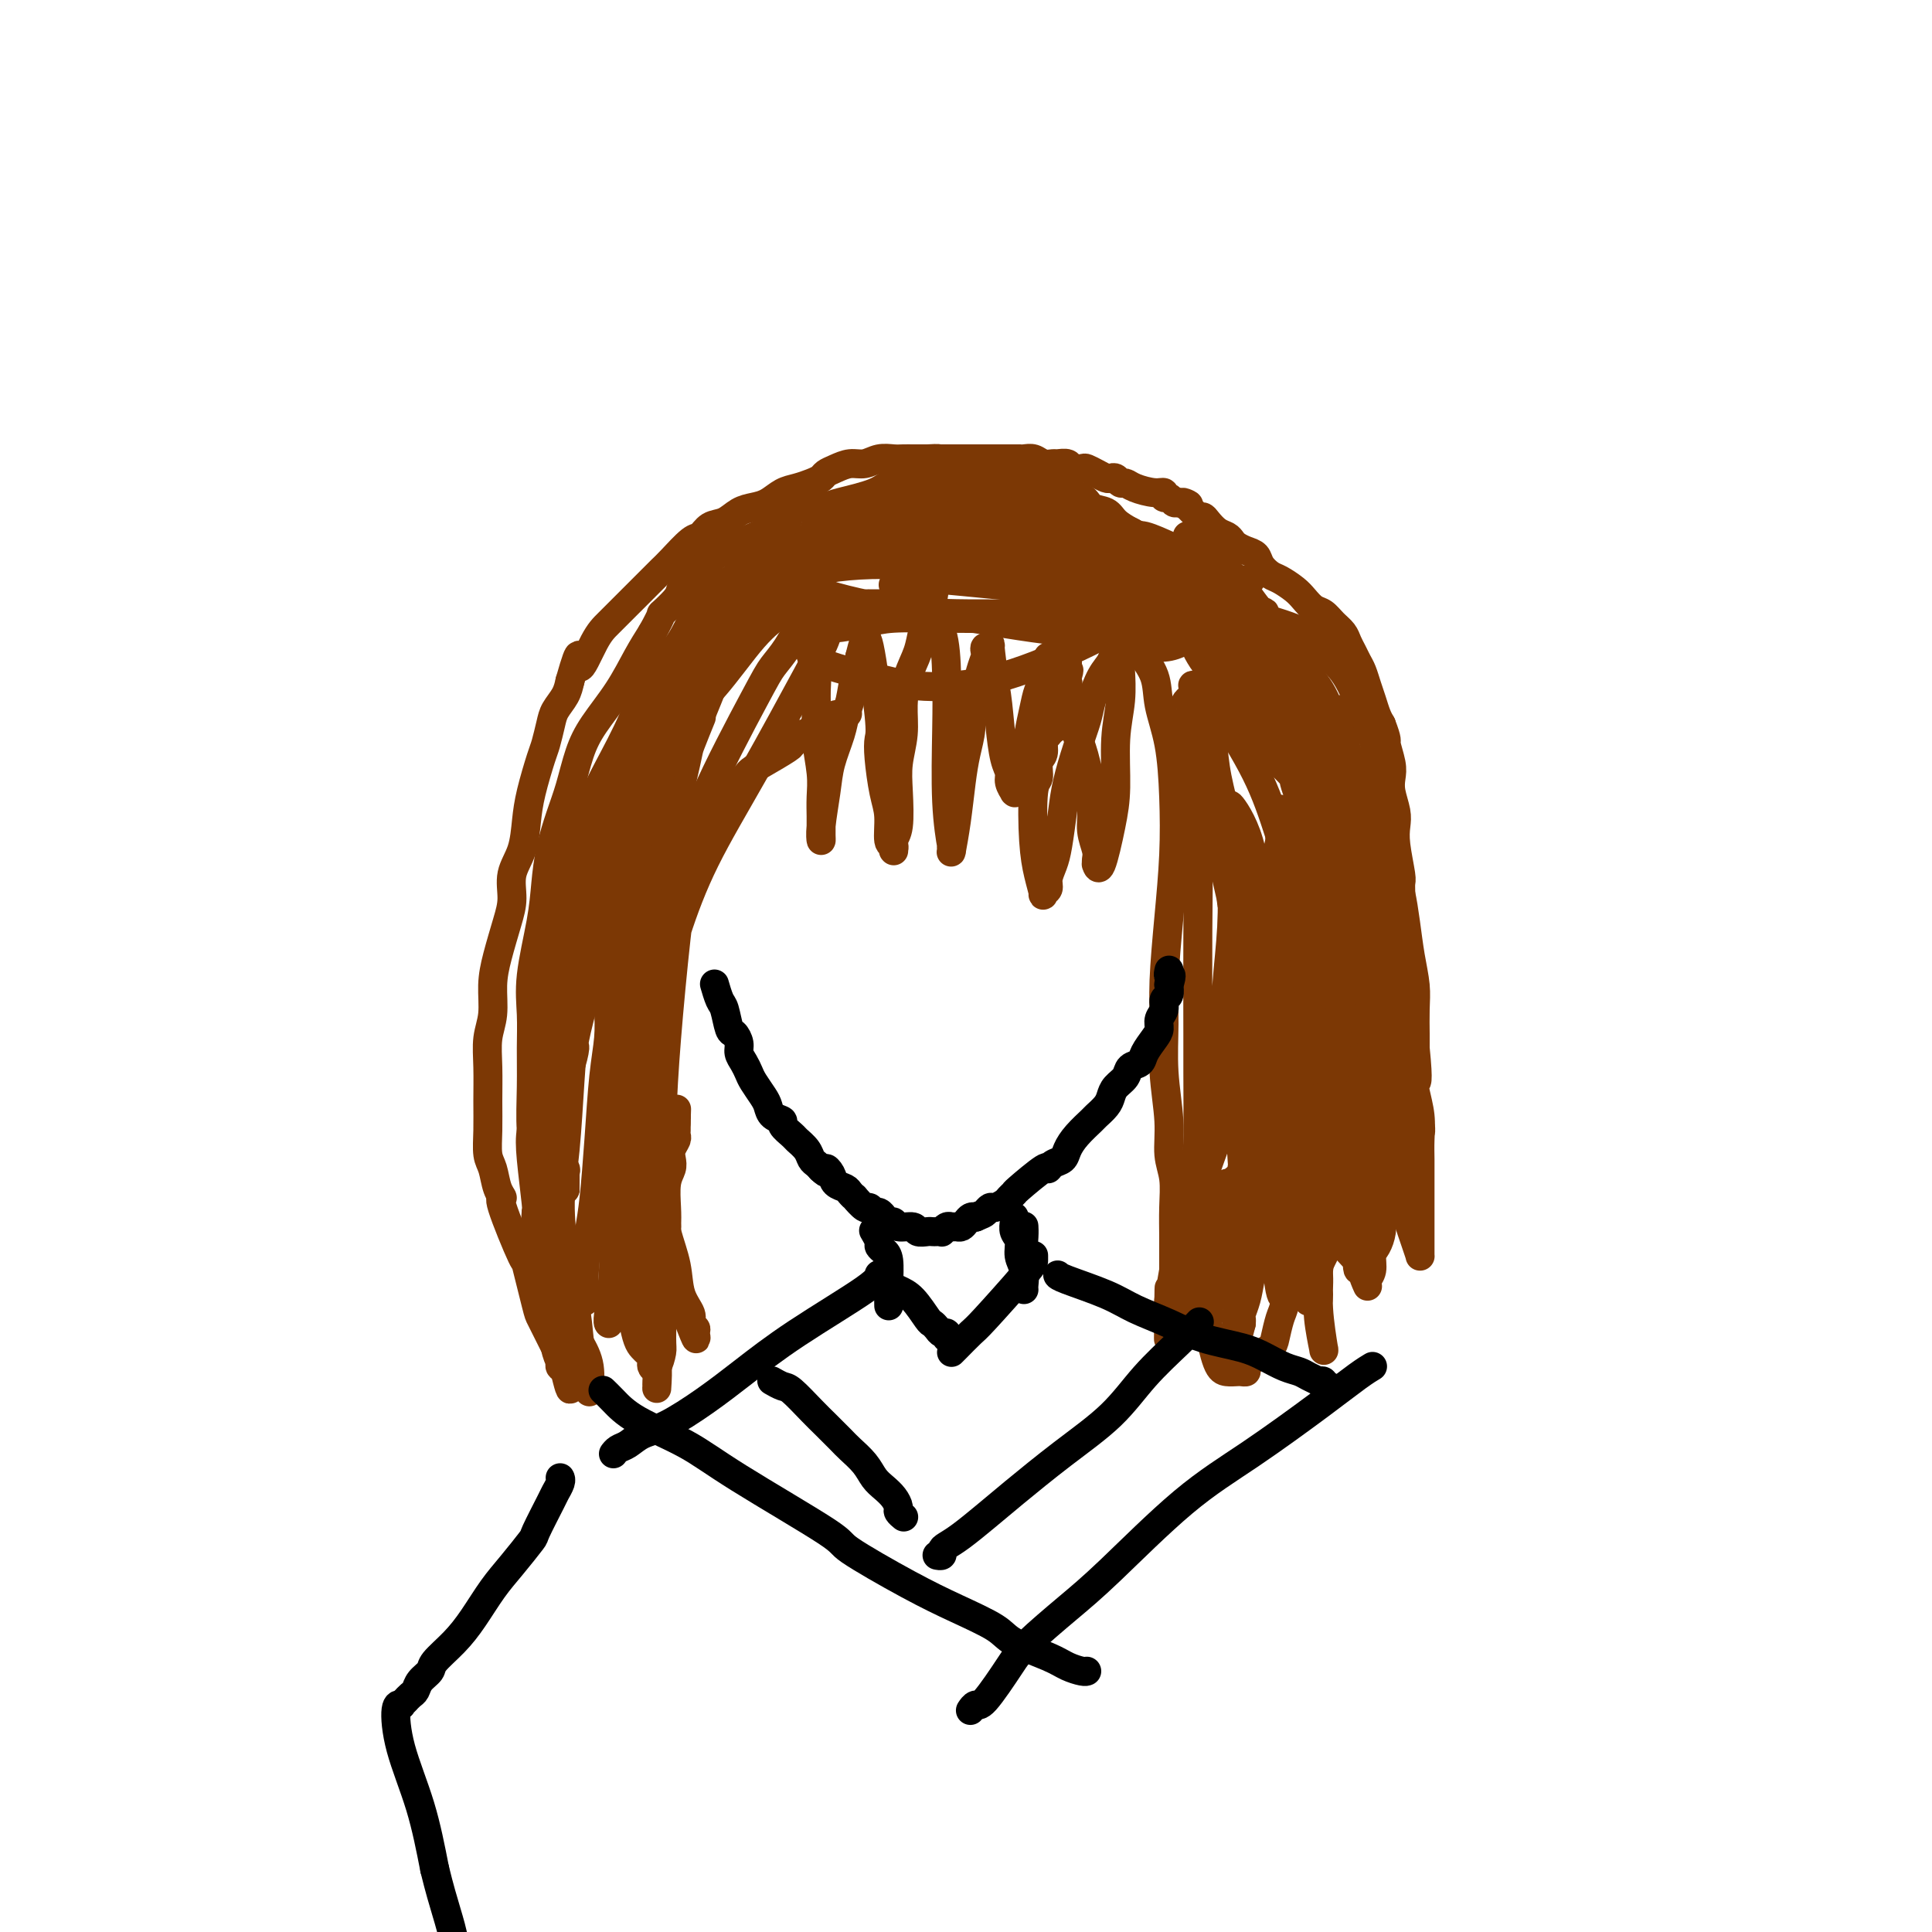 <svg viewBox='0 0 400 400' version='1.1' xmlns='http://www.w3.org/2000/svg' xmlns:xlink='http://www.w3.org/1999/xlink'><g fill='none' stroke='#7C3805' stroke-width='6' stroke-linecap='round' stroke-linejoin='round'><path d='M145,149c-0.058,0.143 -0.116,0.286 0,0c0.116,-0.286 0.407,-1.001 0,0c-0.407,1.001 -1.511,3.719 -2,5c-0.489,1.281 -0.365,1.126 -1,4c-0.635,2.874 -2.031,8.778 -4,16c-1.969,7.222 -4.510,15.761 -6,22c-1.490,6.239 -1.928,10.178 -2,13c-0.072,2.822 0.222,4.526 0,8c-0.222,3.474 -0.960,8.717 -1,13c-0.040,4.283 0.619,7.605 1,12c0.381,4.395 0.484,9.863 1,14c0.516,4.137 1.445,6.944 2,10c0.555,3.056 0.737,6.363 1,9c0.263,2.637 0.606,4.606 1,6c0.394,1.394 0.839,2.215 1,3c0.161,0.785 0.039,1.534 0,2c-0.039,0.466 0.005,0.647 0,1c-0.005,0.353 -0.060,0.876 0,0c0.060,-0.876 0.233,-3.153 0,-6c-0.233,-2.847 -0.873,-6.264 -1,-11c-0.127,-4.736 0.257,-10.790 0,-16c-0.257,-5.210 -1.157,-9.575 -2,-15c-0.843,-5.425 -1.631,-11.910 -2,-19c-0.369,-7.090 -0.320,-14.784 1,-25c1.320,-10.216 3.910,-22.955 5,-29c1.090,-6.045 0.678,-5.397 1,-7c0.322,-1.603 1.378,-5.458 2,-8c0.622,-2.542 0.811,-3.771 1,-5'/><path d='M141,146c1.844,-12.552 1.453,-6.932 2,-7c0.547,-0.068 2.031,-5.825 3,-9c0.969,-3.175 1.423,-3.769 2,-5c0.577,-1.231 1.279,-3.100 2,-4c0.721,-0.900 1.463,-0.832 2,-1c0.537,-0.168 0.869,-0.572 1,-1c0.131,-0.428 0.062,-0.881 0,-1c-0.062,-0.119 -0.117,0.094 0,0c0.117,-0.094 0.407,-0.496 0,1c-0.407,1.496 -1.509,4.890 -2,8c-0.491,3.110 -0.370,5.937 -2,11c-1.630,5.063 -5.013,12.363 -7,18c-1.987,5.637 -2.580,9.610 -4,15c-1.420,5.390 -3.667,12.196 -5,18c-1.333,5.804 -1.753,10.605 -2,16c-0.247,5.395 -0.322,11.382 0,16c0.322,4.618 1.041,7.865 2,12c0.959,4.135 2.160,9.156 3,13c0.840,3.844 1.320,6.511 2,9c0.680,2.489 1.559,4.800 2,7c0.441,2.200 0.443,4.290 1,6c0.557,1.710 1.667,3.040 2,4c0.333,0.960 -0.113,1.550 0,2c0.113,0.450 0.783,0.760 1,1c0.217,0.240 -0.018,0.411 0,1c0.018,0.589 0.291,1.597 0,1c-0.291,-0.597 -1.145,-2.798 -2,-5'/><path d='M142,272c-0.870,-2.660 -2.045,-7.812 -3,-12c-0.955,-4.188 -1.690,-7.414 -2,-12c-0.310,-4.586 -0.196,-10.534 0,-16c0.196,-5.466 0.475,-10.451 1,-17c0.525,-6.549 1.294,-14.663 2,-21c0.706,-6.337 1.347,-10.896 2,-15c0.653,-4.104 1.319,-7.754 4,-14c2.681,-6.246 7.376,-15.088 10,-20c2.624,-4.912 3.175,-5.893 4,-7c0.825,-1.107 1.923,-2.339 3,-4c1.077,-1.661 2.131,-3.751 3,-5c0.869,-1.249 1.552,-1.659 2,-2c0.448,-0.341 0.660,-0.614 1,-1c0.340,-0.386 0.808,-0.885 1,-1c0.192,-0.115 0.108,0.155 0,0c-0.108,-0.155 -0.241,-0.734 0,-1c0.241,-0.266 0.857,-0.219 1,0c0.143,0.219 -0.187,0.609 0,1c0.187,0.391 0.890,0.783 1,2c0.110,1.217 -0.375,3.260 -1,5c-0.625,1.740 -1.392,3.177 -4,8c-2.608,4.823 -7.059,13.033 -11,20c-3.941,6.967 -7.374,12.693 -10,18c-2.626,5.307 -4.446,10.196 -6,15c-1.554,4.804 -2.841,9.524 -4,14c-1.159,4.476 -2.188,8.707 -3,12c-0.812,3.293 -1.406,5.646 -2,8'/><path d='M131,227c-1.588,6.875 -1.059,7.064 -1,9c0.059,1.936 -0.353,5.621 0,9c0.353,3.379 1.472,6.453 2,9c0.528,2.547 0.466,4.567 1,6c0.534,1.433 1.663,2.278 2,3c0.337,0.722 -0.119,1.320 0,2c0.119,0.680 0.814,1.443 1,2c0.186,0.557 -0.137,0.907 0,1c0.137,0.093 0.732,-0.073 1,0c0.268,0.073 0.207,0.384 -1,-1c-1.207,-1.384 -3.560,-4.464 -5,-8c-1.440,-3.536 -1.968,-7.528 -2,-12c-0.032,-4.472 0.431,-9.423 1,-15c0.569,-5.577 1.244,-11.780 3,-19c1.756,-7.220 4.592,-15.458 7,-22c2.408,-6.542 4.389,-11.390 6,-15c1.611,-3.610 2.852,-5.983 4,-8c1.148,-2.017 2.202,-3.678 3,-5c0.798,-1.322 1.341,-2.304 2,-3c0.659,-0.696 1.433,-1.105 3,-2c1.567,-0.895 3.925,-2.277 5,-3c1.075,-0.723 0.865,-0.786 1,-1c0.135,-0.214 0.613,-0.580 1,-1c0.387,-0.420 0.681,-0.896 1,-1c0.319,-0.104 0.663,0.164 1,0c0.337,-0.164 0.668,-0.761 1,-1c0.332,-0.239 0.666,-0.119 1,0'/><path d='M169,151c2.288,-1.631 1.010,-1.207 1,-1c-0.010,0.207 1.250,0.199 2,0c0.750,-0.199 0.989,-0.589 1,-1c0.011,-0.411 -0.207,-0.842 0,-1c0.207,-0.158 0.840,-0.042 1,0c0.160,0.042 -0.153,0.011 0,0c0.153,-0.011 0.773,-0.003 1,0c0.227,0.003 0.061,0.001 0,0c-0.061,-0.001 -0.016,-0.000 0,0c0.016,0.000 0.004,0.000 0,0c-0.004,-0.000 -0.001,-0.000 0,0c0.001,0.000 0.001,0.000 0,0'/><path d='M175,148c0.928,-0.464 0.249,-0.124 0,0c-0.249,0.124 -0.067,0.033 0,0c0.067,-0.033 0.018,-0.009 0,0c-0.018,0.009 -0.005,0.003 0,0c0.005,-0.003 0.003,-0.001 0,0'/><path d='M175,148c0.000,0.000 0.000,0.000 0,0c0.000,0.000 0.000,0.000 0,0c0.000,0.000 0.000,0.000 0,0c0.000,0.000 0.000,0.000 0,0c0.000,0.000 0.000,0.000 0,0'/><path d='M175,148c0.000,0.000 0.000,0.000 0,0c0.000,0.000 0.000,0.000 0,0c0.000,0.000 0.000,0.000 0,0'/><path d='M168,133c-0.008,-0.071 -0.016,-0.141 0,0c0.016,0.141 0.057,0.494 0,1c-0.057,0.506 -0.212,1.164 0,2c0.212,0.836 0.793,1.850 1,3c0.207,1.150 0.041,2.435 0,4c-0.041,1.565 0.041,3.410 0,5c-0.041,1.590 -0.207,2.926 0,5c0.207,2.074 0.788,4.884 1,7c0.212,2.116 0.057,3.536 0,5c-0.057,1.464 -0.015,2.972 0,4c0.015,1.028 0.003,1.576 0,2c-0.003,0.424 0.002,0.722 0,1c-0.002,0.278 -0.013,0.534 0,1c0.013,0.466 0.049,1.143 0,1c-0.049,-0.143 -0.182,-1.106 0,-3c0.182,-1.894 0.679,-4.721 1,-7c0.321,-2.279 0.467,-4.011 1,-6c0.533,-1.989 1.453,-4.234 2,-6c0.547,-1.766 0.721,-3.053 1,-4c0.279,-0.947 0.662,-1.553 1,-3c0.338,-1.447 0.629,-3.736 1,-5c0.371,-1.264 0.820,-1.504 1,-2c0.180,-0.496 0.090,-1.248 0,-2'/><path d='M178,136c1.464,-5.962 1.124,-2.866 1,-2c-0.124,0.866 -0.034,-0.498 0,-1c0.034,-0.502 0.011,-0.144 0,0c-0.011,0.144 -0.009,0.073 0,0c0.009,-0.073 0.027,-0.148 0,0c-0.027,0.148 -0.099,0.518 0,0c0.099,-0.518 0.369,-1.924 1,1c0.631,2.924 1.623,10.177 2,14c0.377,3.823 0.138,4.216 0,5c-0.138,0.784 -0.177,1.960 0,4c0.177,2.040 0.569,4.943 1,7c0.431,2.057 0.900,3.269 1,5c0.100,1.731 -0.169,3.982 0,5c0.169,1.018 0.776,0.803 1,1c0.224,0.197 0.064,0.808 0,1c-0.064,0.192 -0.031,-0.033 0,0c0.031,0.033 0.060,0.324 0,0c-0.060,-0.324 -0.208,-1.264 0,-2c0.208,-0.736 0.773,-1.269 1,-3c0.227,-1.731 0.115,-4.661 0,-7c-0.115,-2.339 -0.234,-4.088 0,-6c0.234,-1.912 0.822,-3.986 1,-6c0.178,-2.014 -0.055,-3.967 0,-6c0.055,-2.033 0.397,-4.145 1,-6c0.603,-1.855 1.468,-3.453 2,-5c0.532,-1.547 0.731,-3.044 1,-4c0.269,-0.956 0.608,-1.370 1,-2c0.392,-0.630 0.836,-1.477 1,-2c0.164,-0.523 0.047,-0.721 0,-1c-0.047,-0.279 -0.023,-0.640 0,-1'/><path d='M193,125c1.287,-7.831 0.004,-2.910 0,0c-0.004,2.910 1.271,3.808 2,6c0.729,2.192 0.913,5.679 1,9c0.087,3.321 0.076,6.477 0,11c-0.076,4.523 -0.216,10.413 0,15c0.216,4.587 0.790,7.870 1,9c0.210,1.130 0.056,0.105 0,0c-0.056,-0.105 -0.016,0.708 0,1c0.016,0.292 0.007,0.062 0,0c-0.007,-0.062 -0.013,0.043 0,0c0.013,-0.043 0.045,-0.233 0,0c-0.045,0.233 -0.166,0.888 0,0c0.166,-0.888 0.618,-3.318 1,-6c0.382,-2.682 0.694,-5.616 1,-8c0.306,-2.384 0.607,-4.216 1,-6c0.393,-1.784 0.880,-3.518 1,-5c0.120,-1.482 -0.125,-2.711 0,-4c0.125,-1.289 0.621,-2.637 1,-4c0.379,-1.363 0.641,-2.742 1,-4c0.359,-1.258 0.813,-2.396 1,-3c0.187,-0.604 0.105,-0.676 0,-1c-0.105,-0.324 -0.234,-0.901 0,-1c0.234,-0.099 0.832,0.281 1,0c0.168,-0.281 -0.095,-1.223 0,0c0.095,1.223 0.547,4.612 1,8'/><path d='M206,142c0.493,2.358 0.724,5.252 1,8c0.276,2.748 0.596,5.349 1,7c0.404,1.651 0.893,2.352 1,3c0.107,0.648 -0.167,1.243 0,2c0.167,0.757 0.775,1.676 1,2c0.225,0.324 0.067,0.051 0,0c-0.067,-0.051 -0.043,0.119 0,0c0.043,-0.119 0.106,-0.527 0,-1c-0.106,-0.473 -0.379,-1.012 0,-2c0.379,-0.988 1.412,-2.425 2,-4c0.588,-1.575 0.732,-3.287 1,-5c0.268,-1.713 0.660,-3.428 1,-5c0.340,-1.572 0.627,-3.000 1,-4c0.373,-1.000 0.831,-1.573 1,-2c0.169,-0.427 0.049,-0.707 0,-1c-0.049,-0.293 -0.027,-0.599 0,-1c0.027,-0.401 0.060,-0.896 0,-1c-0.060,-0.104 -0.212,0.182 0,0c0.212,-0.182 0.789,-0.833 1,-1c0.211,-0.167 0.057,0.151 0,0c-0.057,-0.151 -0.015,-0.771 0,-1c0.015,-0.229 0.004,-0.065 0,1c-0.004,1.065 -0.002,3.033 0,5'/><path d='M217,142c0.000,1.284 0.000,1.994 0,3c-0.000,1.006 -0.000,2.308 0,3c0.000,0.692 0.000,0.773 0,1c-0.000,0.227 -0.000,0.601 0,1c0.000,0.399 0.000,0.825 0,1c-0.000,0.175 -0.000,0.099 0,0c0.000,-0.099 0.000,-0.223 0,0c-0.000,0.223 -0.000,0.792 0,1c0.000,0.208 0.000,0.056 0,0c-0.000,-0.056 -0.000,-0.015 0,0c0.000,0.015 0.000,0.004 0,0c-0.000,-0.004 -0.001,0.000 0,0c0.001,-0.000 0.004,-0.004 0,0c-0.004,0.004 -0.016,0.016 0,0c0.016,-0.016 0.061,-0.058 0,0c-0.061,0.058 -0.228,0.218 0,0c0.228,-0.218 0.850,-0.812 1,-1c0.150,-0.188 -0.171,0.032 0,0c0.171,-0.032 0.834,-0.317 1,-1c0.166,-0.683 -0.166,-1.766 0,-2c0.166,-0.234 0.829,0.379 1,0c0.171,-0.379 -0.150,-1.751 0,-3c0.150,-1.249 0.771,-2.375 1,-3c0.229,-0.625 0.065,-0.750 0,-1c-0.065,-0.250 -0.033,-0.625 0,-1'/><path d='M221,140c0.619,-1.924 0.166,-1.234 0,-1c-0.166,0.234 -0.044,0.011 0,0c0.044,-0.011 0.012,0.189 0,0c-0.012,-0.189 -0.003,-0.769 0,-1c0.003,-0.231 0.001,-0.113 0,0c-0.001,0.113 -0.000,0.223 0,0c0.000,-0.223 0.000,-0.778 0,-1c-0.000,-0.222 -0.000,-0.111 0,0'/><path d='M233,131c0.088,-0.073 0.176,-0.146 0,0c-0.176,0.146 -0.614,0.510 -1,1c-0.386,0.490 -0.718,1.105 -1,2c-0.282,0.895 -0.512,2.071 -1,3c-0.488,0.929 -1.234,1.612 -2,3c-0.766,1.388 -1.553,3.481 -2,5c-0.447,1.519 -0.554,2.465 -1,4c-0.446,1.535 -1.233,3.660 -2,6c-0.767,2.340 -1.516,4.896 -2,7c-0.484,2.104 -0.703,3.758 -1,6c-0.297,2.242 -0.672,5.073 -1,7c-0.328,1.927 -0.609,2.950 -1,4c-0.391,1.050 -0.892,2.127 -1,3c-0.108,0.873 0.178,1.541 0,2c-0.178,0.459 -0.819,0.708 -1,1c-0.181,0.292 0.099,0.627 0,0c-0.099,-0.627 -0.578,-2.216 -1,-4c-0.422,-1.784 -0.789,-3.761 -1,-7c-0.211,-3.239 -0.268,-7.738 0,-10c0.268,-2.262 0.859,-2.286 1,-3c0.141,-0.714 -0.168,-2.119 0,-3c0.168,-0.881 0.815,-1.237 1,-2c0.185,-0.763 -0.090,-1.932 0,-3c0.090,-1.068 0.545,-2.034 1,-3'/><path d='M217,150c0.465,-2.450 0.129,-1.574 0,-2c-0.129,-0.426 -0.050,-2.153 0,-3c0.050,-0.847 0.070,-0.813 0,-1c-0.070,-0.187 -0.229,-0.595 0,-1c0.229,-0.405 0.845,-0.806 1,-1c0.155,-0.194 -0.151,-0.181 0,0c0.151,0.181 0.757,0.529 1,1c0.243,0.471 0.121,1.064 1,3c0.879,1.936 2.757,5.215 4,9c1.243,3.785 1.850,8.076 2,11c0.150,2.924 -0.156,4.480 0,6c0.156,1.520 0.776,3.002 1,4c0.224,0.998 0.052,1.511 0,2c-0.052,0.489 0.014,0.954 0,1c-0.014,0.046 -0.110,-0.327 0,0c0.110,0.327 0.426,1.353 1,0c0.574,-1.353 1.408,-5.084 2,-8c0.592,-2.916 0.943,-5.018 1,-8c0.057,-2.982 -0.181,-6.844 0,-10c0.181,-3.156 0.781,-5.605 1,-8c0.219,-2.395 0.059,-4.735 0,-6c-0.059,-1.265 -0.016,-1.453 0,-2c0.016,-0.547 0.004,-1.452 0,-2c-0.004,-0.548 -0.001,-0.738 0,-1c0.001,-0.262 0.000,-0.596 0,-1c-0.000,-0.404 -0.000,-0.878 0,-1c0.000,-0.122 0.000,0.108 0,0c-0.000,-0.108 -0.000,-0.554 0,-1'/><path d='M232,131c0.801,-7.418 0.302,-1.963 0,0c-0.302,1.963 -0.408,0.434 0,0c0.408,-0.434 1.331,0.227 2,1c0.669,0.773 1.083,1.657 2,3c0.917,1.343 2.338,3.144 3,5c0.662,1.856 0.567,3.767 1,6c0.433,2.233 1.394,4.787 2,8c0.606,3.213 0.856,7.086 1,11c0.144,3.914 0.181,7.869 0,12c-0.181,4.131 -0.580,8.437 -1,13c-0.420,4.563 -0.860,9.381 -1,13c-0.140,3.619 0.019,6.038 0,9c-0.019,2.962 -0.215,6.468 0,10c0.215,3.532 0.842,7.092 1,10c0.158,2.908 -0.154,5.165 0,7c0.154,1.835 0.773,3.248 1,5c0.227,1.752 0.061,3.845 0,6c-0.061,2.155 -0.015,4.374 0,6c0.015,1.626 0.001,2.659 0,4c-0.001,1.341 0.010,2.988 0,4c-0.010,1.012 -0.041,1.388 0,2c0.041,0.612 0.155,1.461 0,2c-0.155,0.539 -0.577,0.770 -1,1'/><path d='M242,269c-0.159,16.113 -0.056,4.396 0,0c0.056,-4.396 0.064,-1.470 0,0c-0.064,1.470 -0.201,1.485 0,0c0.201,-1.485 0.740,-4.468 1,-6c0.260,-1.532 0.241,-1.611 1,-4c0.759,-2.389 2.297,-7.088 4,-12c1.703,-4.912 3.571,-10.037 5,-14c1.429,-3.963 2.418,-6.765 3,-11c0.582,-4.235 0.755,-9.902 1,-14c0.245,-4.098 0.560,-6.625 0,-11c-0.560,-4.375 -1.995,-10.596 -3,-15c-1.005,-4.404 -1.578,-6.990 -2,-10c-0.422,-3.010 -0.691,-6.446 -1,-9c-0.309,-2.554 -0.656,-4.228 -1,-6c-0.344,-1.772 -0.684,-3.641 -1,-5c-0.316,-1.359 -0.607,-2.206 -1,-3c-0.393,-0.794 -0.889,-1.534 -1,-2c-0.111,-0.466 0.162,-0.660 0,-1c-0.162,-0.340 -0.759,-0.828 -1,-1c-0.241,-0.172 -0.125,-0.030 0,0c0.125,0.030 0.260,-0.054 0,0c-0.260,0.054 -0.916,0.245 -1,3c-0.084,2.755 0.405,8.073 1,13c0.595,4.927 1.298,9.464 2,14'/><path d='M248,175c0.154,7.371 0.040,11.299 0,18c-0.040,6.701 -0.007,16.175 0,21c0.007,4.825 -0.011,5.002 0,8c0.011,2.998 0.052,8.818 0,13c-0.052,4.182 -0.196,6.727 0,9c0.196,2.273 0.733,4.275 1,7c0.267,2.725 0.264,6.173 0,9c-0.264,2.827 -0.788,5.034 -1,6c-0.212,0.966 -0.113,0.692 0,1c0.113,0.308 0.241,1.196 0,2c-0.241,0.804 -0.849,1.522 -1,2c-0.151,0.478 0.155,0.716 0,1c-0.155,0.284 -0.772,0.614 -1,1c-0.228,0.386 -0.066,0.828 0,1c0.066,0.172 0.035,0.073 0,0c-0.035,-0.073 -0.074,-0.120 0,0c0.074,0.120 0.260,0.405 0,0c-0.260,-0.405 -0.968,-1.502 -1,-4c-0.032,-2.498 0.611,-6.398 1,-10c0.389,-3.602 0.524,-6.906 1,-11c0.476,-4.094 1.294,-8.977 2,-13c0.706,-4.023 1.300,-7.184 2,-10c0.700,-2.816 1.506,-5.285 2,-9c0.494,-3.715 0.676,-8.676 1,-13c0.324,-4.324 0.791,-8.012 1,-12c0.209,-3.988 0.159,-8.275 0,-12c-0.159,-3.725 -0.427,-6.887 -1,-10c-0.573,-3.113 -1.449,-6.175 -2,-9c-0.551,-2.825 -0.775,-5.412 -1,-8'/><path d='M251,153c-0.800,-7.012 -0.801,-5.041 -1,-5c-0.199,0.041 -0.596,-1.847 -1,-3c-0.404,-1.153 -0.816,-1.571 -1,-2c-0.184,-0.429 -0.139,-0.870 0,-1c0.139,-0.130 0.371,0.049 0,0c-0.371,-0.049 -1.346,-0.327 -1,0c0.346,0.327 2.012,1.260 3,2c0.988,0.740 1.297,1.289 3,4c1.703,2.711 4.800,7.586 7,12c2.200,4.414 3.504,8.367 5,13c1.496,4.633 3.183,9.945 4,15c0.817,5.055 0.762,9.852 1,14c0.238,4.148 0.768,7.647 1,12c0.232,4.353 0.164,9.562 0,14c-0.164,4.438 -0.425,8.107 -1,13c-0.575,4.893 -1.464,11.009 -2,15c-0.536,3.991 -0.719,5.856 -1,8c-0.281,2.144 -0.659,4.566 -1,6c-0.341,1.434 -0.645,1.879 -1,3c-0.355,1.121 -0.760,2.917 -1,4c-0.240,1.083 -0.316,1.453 -1,2c-0.684,0.547 -1.975,1.271 -3,2c-1.025,0.729 -1.783,1.464 -2,2c-0.217,0.536 0.108,0.874 0,1c-0.108,0.126 -0.648,0.039 -1,0c-0.352,-0.039 -0.517,-0.031 -1,0c-0.483,0.031 -1.284,0.085 -2,0c-0.716,-0.085 -1.347,-0.310 -2,-2c-0.653,-1.690 -1.326,-4.845 -2,-8'/><path d='M250,274c-0.073,-4.056 1.743,-9.195 3,-13c1.257,-3.805 1.954,-6.275 4,-12c2.046,-5.725 5.441,-14.704 7,-18c1.559,-3.296 1.283,-0.909 2,-4c0.717,-3.091 2.426,-11.660 3,-16c0.574,-4.340 0.013,-4.453 0,-6c-0.013,-1.547 0.521,-4.530 1,-8c0.479,-3.470 0.904,-7.427 1,-9c0.096,-1.573 -0.135,-0.763 0,-2c0.135,-1.237 0.637,-4.520 1,-7c0.363,-2.480 0.587,-4.155 1,-6c0.413,-1.845 1.016,-3.860 1,-6c-0.016,-2.140 -0.649,-4.406 -1,-7c-0.351,-2.594 -0.420,-5.517 -1,-8c-0.580,-2.483 -1.672,-4.525 -2,-6c-0.328,-1.475 0.108,-2.381 0,-3c-0.108,-0.619 -0.760,-0.950 -1,-1c-0.240,-0.050 -0.069,0.180 0,0c0.069,-0.180 0.035,-0.769 0,-1c-0.035,-0.231 -0.070,-0.104 0,0c0.070,0.104 0.247,0.186 0,0c-0.247,-0.186 -0.917,-0.641 -1,2c-0.083,2.641 0.419,8.379 1,13c0.581,4.621 1.239,8.125 2,15c0.761,6.875 1.626,17.121 2,22c0.374,4.879 0.259,4.392 0,7c-0.259,2.608 -0.660,8.312 -1,14c-0.340,5.688 -0.617,11.360 -1,16c-0.383,4.640 -0.872,8.249 -1,11c-0.128,2.751 0.106,4.643 0,7c-0.106,2.357 -0.553,5.178 -1,8'/><path d='M269,256c-0.863,9.412 -1.020,4.942 -1,4c0.020,-0.942 0.216,1.642 0,3c-0.216,1.358 -0.843,1.489 -1,2c-0.157,0.511 0.155,1.403 0,2c-0.155,0.597 -0.776,0.898 -1,1c-0.224,0.102 -0.050,0.006 0,0c0.050,-0.006 -0.023,0.080 0,0c0.023,-0.080 0.143,-0.325 0,0c-0.143,0.325 -0.550,1.220 -1,-1c-0.450,-2.220 -0.944,-7.554 -1,-10c-0.056,-2.446 0.324,-2.005 1,-4c0.676,-1.995 1.647,-6.426 3,-12c1.353,-5.574 3.087,-12.289 4,-16c0.913,-3.711 1.003,-4.416 2,-7c0.997,-2.584 2.900,-7.045 4,-10c1.100,-2.955 1.395,-4.403 2,-6c0.605,-1.597 1.519,-3.342 2,-5c0.481,-1.658 0.528,-3.230 1,-5c0.472,-1.770 1.369,-3.739 2,-6c0.631,-2.261 0.998,-4.813 1,-7c0.002,-2.187 -0.359,-4.010 -1,-6c-0.641,-1.990 -1.560,-4.147 -2,-6c-0.440,-1.853 -0.400,-3.401 -1,-5c-0.600,-1.599 -1.841,-3.250 -3,-5c-1.159,-1.750 -2.236,-3.598 -3,-5c-0.764,-1.402 -1.215,-2.357 -2,-4c-0.785,-1.643 -1.904,-3.973 -3,-6c-1.096,-2.027 -2.170,-3.749 -3,-5c-0.830,-1.251 -1.416,-2.029 -2,-3c-0.584,-0.971 -1.167,-2.135 -2,-3c-0.833,-0.865 -1.917,-1.433 -3,-2'/><path d='M261,129c-3.860,-5.870 -3.011,-4.044 -3,-4c0.011,0.044 -0.817,-1.694 -2,-3c-1.183,-1.306 -2.723,-2.180 -4,-3c-1.277,-0.820 -2.292,-1.587 -3,-2c-0.708,-0.413 -1.107,-0.474 -2,-1c-0.893,-0.526 -2.278,-1.517 -3,-2c-0.722,-0.483 -0.781,-0.457 -2,-1c-1.219,-0.543 -3.599,-1.655 -5,-2c-1.401,-0.345 -1.823,0.075 -2,0c-0.177,-0.075 -0.108,-0.646 -1,-1c-0.892,-0.354 -2.745,-0.490 -4,-1c-1.255,-0.510 -1.911,-1.394 -3,-2c-1.089,-0.606 -2.612,-0.933 -4,-1c-1.388,-0.067 -2.643,0.127 -4,0c-1.357,-0.127 -2.817,-0.573 -4,-1c-1.183,-0.427 -2.090,-0.833 -3,-1c-0.910,-0.167 -1.822,-0.094 -3,0c-1.178,0.094 -2.622,0.207 -4,0c-1.378,-0.207 -2.690,-0.736 -4,-1c-1.310,-0.264 -2.619,-0.263 -4,0c-1.381,0.263 -2.835,0.787 -4,1c-1.165,0.213 -2.040,0.113 -3,0c-0.960,-0.113 -2.004,-0.241 -3,0c-0.996,0.241 -1.942,0.851 -3,1c-1.058,0.149 -2.228,-0.162 -3,0c-0.772,0.162 -1.148,0.798 -2,1c-0.852,0.202 -2.181,-0.032 -3,0c-0.819,0.032 -1.127,0.328 -2,1c-0.873,0.672 -2.312,1.719 -3,2c-0.688,0.281 -0.625,-0.206 -1,0c-0.375,0.206 -1.187,1.103 -2,2'/><path d='M168,111c-1.611,0.983 -1.638,0.939 -2,1c-0.362,0.061 -1.060,0.226 -2,1c-0.940,0.774 -2.121,2.156 -3,3c-0.879,0.844 -1.455,1.149 -2,2c-0.545,0.851 -1.058,2.246 -2,3c-0.942,0.754 -2.315,0.866 -3,1c-0.685,0.134 -0.684,0.291 -2,2c-1.316,1.709 -3.948,4.972 -5,6c-1.052,1.028 -0.523,-0.179 -1,0c-0.477,0.179 -1.960,1.742 -3,3c-1.040,1.258 -1.636,2.210 -2,3c-0.364,0.790 -0.496,1.420 -1,2c-0.504,0.580 -1.382,1.112 -3,3c-1.618,1.888 -3.977,5.134 -5,7c-1.023,1.866 -0.709,2.353 -1,4c-0.291,1.647 -1.186,4.453 -2,7c-0.814,2.547 -1.546,4.834 -3,8c-1.454,3.166 -3.631,7.210 -5,11c-1.369,3.790 -1.929,7.326 -2,9c-0.071,1.674 0.346,1.487 0,3c-0.346,1.513 -1.454,4.724 -2,7c-0.546,2.276 -0.528,3.615 -1,5c-0.472,1.385 -1.432,2.817 -2,6c-0.568,3.183 -0.744,8.118 -1,10c-0.256,1.882 -0.591,0.711 -1,2c-0.409,1.289 -0.890,5.039 -1,7c-0.110,1.961 0.153,2.133 0,3c-0.153,0.867 -0.721,2.428 -1,4c-0.279,1.572 -0.267,3.154 0,6c0.267,2.846 0.791,6.956 1,9c0.209,2.044 0.105,2.022 0,2'/><path d='M111,251c-0.508,7.442 -0.277,4.547 0,5c0.277,0.453 0.600,4.252 1,6c0.400,1.748 0.877,1.443 1,2c0.123,0.557 -0.107,1.975 0,4c0.107,2.025 0.550,4.658 1,6c0.450,1.342 0.905,1.392 1,2c0.095,0.608 -0.172,1.774 0,3c0.172,1.226 0.782,2.511 1,3c0.218,0.489 0.045,0.183 0,0c-0.045,-0.183 0.040,-0.242 0,0c-0.040,0.242 -0.204,0.787 0,1c0.204,0.213 0.776,0.095 1,0c0.224,-0.095 0.101,-0.166 0,0c-0.101,0.166 -0.181,0.570 0,1c0.181,0.430 0.622,0.886 1,1c0.378,0.114 0.694,-0.115 1,0c0.306,0.115 0.603,0.575 1,1c0.397,0.425 0.892,0.817 1,1c0.108,0.183 -0.173,0.157 0,0c0.173,-0.157 0.799,-0.444 1,0c0.201,0.444 -0.023,1.620 0,1c0.023,-0.620 0.292,-3.034 0,-5c-0.292,-1.966 -1.146,-3.483 -2,-5'/><path d='M120,278c-0.279,-2.742 -0.478,-5.098 -1,-8c-0.522,-2.902 -1.367,-6.351 -2,-10c-0.633,-3.649 -1.053,-7.497 -1,-11c0.053,-3.503 0.581,-6.660 1,-11c0.419,-4.340 0.730,-9.863 1,-14c0.270,-4.137 0.498,-6.889 1,-10c0.502,-3.111 1.278,-6.582 2,-12c0.722,-5.418 1.390,-12.782 2,-17c0.610,-4.218 1.160,-5.289 2,-7c0.840,-1.711 1.968,-4.060 3,-7c1.032,-2.940 1.967,-6.470 3,-9c1.033,-2.530 2.163,-4.059 3,-6c0.837,-1.941 1.379,-4.294 2,-6c0.621,-1.706 1.319,-2.766 2,-4c0.681,-1.234 1.344,-2.641 2,-4c0.656,-1.359 1.307,-2.671 2,-4c0.693,-1.329 1.430,-2.675 2,-4c0.570,-1.325 0.973,-2.630 2,-4c1.027,-1.370 2.677,-2.805 4,-4c1.323,-1.195 2.318,-2.152 3,-3c0.682,-0.848 1.051,-1.589 2,-2c0.949,-0.411 2.478,-0.492 4,-1c1.522,-0.508 3.037,-1.441 4,-2c0.963,-0.559 1.372,-0.742 2,-1c0.628,-0.258 1.474,-0.591 2,-1c0.526,-0.409 0.732,-0.894 1,-1c0.268,-0.106 0.598,0.167 1,0c0.402,-0.167 0.878,-0.776 1,-1c0.122,-0.224 -0.108,-0.064 0,0c0.108,0.064 0.554,0.032 1,0'/><path d='M171,114c2.220,-1.158 -0.232,-0.552 -1,0c-0.768,0.552 0.146,1.050 0,2c-0.146,0.950 -1.354,2.353 -2,3c-0.646,0.647 -0.731,0.538 -2,2c-1.269,1.462 -3.722,4.496 -5,6c-1.278,1.504 -1.380,1.480 -2,2c-0.620,0.520 -1.756,1.584 -3,3c-1.244,1.416 -2.595,3.183 -4,5c-1.405,1.817 -2.864,3.686 -4,5c-1.136,1.314 -1.948,2.075 -3,4c-1.052,1.925 -2.343,5.014 -4,9c-1.657,3.986 -3.681,8.870 -5,11c-1.319,2.130 -1.935,1.505 -3,4c-1.065,2.495 -2.580,8.109 -4,12c-1.420,3.891 -2.744,6.058 -4,10c-1.256,3.942 -2.445,9.658 -3,12c-0.555,2.342 -0.478,1.309 -1,3c-0.522,1.691 -1.643,6.105 -2,8c-0.357,1.895 0.049,1.270 0,2c-0.049,0.730 -0.553,2.816 -1,4c-0.447,1.184 -0.838,1.468 -1,2c-0.162,0.532 -0.096,1.312 0,2c0.096,0.688 0.222,1.284 0,2c-0.222,0.716 -0.791,1.553 -1,2c-0.209,0.447 -0.056,0.505 0,1c0.056,0.495 0.016,1.427 0,2c-0.016,0.573 -0.008,0.786 0,1'/><path d='M116,233c-2.630,9.848 -0.705,2.969 0,1c0.705,-1.969 0.189,0.974 0,2c-0.189,1.026 -0.051,0.135 0,0c0.051,-0.135 0.014,0.485 0,1c-0.014,0.515 -0.004,0.926 0,1c0.004,0.074 0.001,-0.190 0,0c-0.001,0.190 -0.000,0.834 0,1c0.000,0.166 0.000,-0.148 0,0c-0.000,0.148 -0.001,0.757 0,1c0.001,0.243 0.004,0.121 0,0c-0.004,-0.121 -0.015,-0.242 0,0c0.015,0.242 0.056,0.849 0,1c-0.056,0.151 -0.207,-0.152 0,0c0.207,0.152 0.774,0.758 1,1c0.226,0.242 0.113,0.121 0,0'/><path d='M117,242c0.155,1.327 0.041,0.144 0,0c-0.041,-0.144 -0.011,0.750 0,1c0.011,0.250 0.003,-0.143 0,0c-0.003,0.143 -0.001,0.822 0,1c0.001,0.178 0.000,-0.145 0,0c-0.000,0.145 -0.000,0.757 0,1c0.000,0.243 0.000,0.118 0,0c-0.000,-0.118 -0.000,-0.228 0,0c0.000,0.228 0.000,0.793 0,1c-0.000,0.207 -0.000,0.055 0,0c0.000,-0.055 0.000,-0.015 0,0c-0.000,0.015 -0.000,0.004 0,0c0.000,-0.004 0.000,-0.002 0,0'/><path d='M117,246c0.000,0.619 0.000,0.166 0,0c-0.000,-0.166 0.000,-0.044 0,0c0.000,0.044 0.000,0.012 0,0c0.000,-0.012 -0.000,-0.003 0,0c0.000,0.003 0.000,0.002 0,0'/><path d='M117,246c0.000,0.000 0.000,0.000 0,0c-0.000,0.000 0.000,0.000 0,0c0.000,-0.000 0.000,0.000 0,0c0.000,0.000 -0.000,0.000 0,0c0.000,0.000 0.000,0.000 0,0'/><path d='M117,246c0.000,0.000 0.000,0.000 0,0c-0.000,0.000 0.000,0.000 0,0c0.000,-0.000 0.000,0.000 0,0c0.000,0.000 -0.000,0.000 0,0c0.000,0.000 0.000,0.000 0,0'/><path d='M117,246c0.000,0.000 0.000,0.000 0,0c-0.000,0.000 0.000,0.000 0,0'/><path d='M126,274c0.032,0.027 0.064,0.055 0,0c-0.064,-0.055 -0.223,-0.192 0,-2c0.223,-1.808 0.828,-5.288 1,-9c0.172,-3.712 -0.088,-7.658 0,-11c0.088,-3.342 0.525,-6.081 1,-11c0.475,-4.919 0.989,-12.018 2,-18c1.011,-5.982 2.519,-10.846 4,-16c1.481,-5.154 2.936,-10.597 4,-14c1.064,-3.403 1.739,-4.766 2,-6c0.261,-1.234 0.108,-2.340 0,-3c-0.108,-0.660 -0.172,-0.875 0,-1c0.172,-0.125 0.579,-0.161 1,-1c0.421,-0.839 0.856,-2.481 -1,3c-1.856,5.481 -6.002,18.085 -8,24c-1.998,5.915 -1.848,5.143 -2,8c-0.152,2.857 -0.605,9.344 -1,14c-0.395,4.656 -0.730,7.480 -1,11c-0.270,3.520 -0.474,7.737 0,11c0.474,3.263 1.628,5.571 2,8c0.372,2.429 -0.036,4.980 0,7c0.036,2.020 0.518,3.510 1,5'/><path d='M131,273c0.797,4.344 1.288,5.205 2,6c0.712,0.795 1.645,1.523 2,2c0.355,0.477 0.134,0.702 0,1c-0.134,0.298 -0.179,0.670 0,1c0.179,0.330 0.581,0.619 1,0c0.419,-0.619 0.855,-2.145 1,-3c0.145,-0.855 0.001,-1.040 0,-3c-0.001,-1.960 0.142,-5.694 0,-10c-0.142,-4.306 -0.570,-9.183 -1,-13c-0.430,-3.817 -0.862,-6.574 -1,-10c-0.138,-3.426 0.019,-7.523 0,-11c-0.019,-3.477 -0.216,-6.335 0,-10c0.216,-3.665 0.843,-8.137 1,-11c0.157,-2.863 -0.155,-4.116 0,-5c0.155,-0.884 0.779,-1.400 1,-2c0.221,-0.600 0.041,-1.286 0,-2c-0.041,-0.714 0.057,-1.458 0,-2c-0.057,-0.542 -0.268,-0.884 0,-1c0.268,-0.116 1.014,-0.006 1,0c-0.014,0.006 -0.787,-0.091 -1,0c-0.213,0.091 0.135,0.371 0,2c-0.135,1.629 -0.753,4.608 -1,8c-0.247,3.392 -0.124,7.196 0,11'/><path d='M136,221c-0.220,4.771 -0.270,6.197 0,9c0.270,2.803 0.861,6.982 1,10c0.139,3.018 -0.173,4.873 0,7c0.173,2.127 0.831,4.525 1,6c0.169,1.475 -0.151,2.026 0,3c0.151,0.974 0.772,2.369 1,3c0.228,0.631 0.062,0.498 0,1c-0.062,0.502 -0.020,1.640 0,2c0.020,0.360 0.019,-0.059 0,0c-0.019,0.059 -0.058,0.597 0,1c0.058,0.403 0.211,0.670 0,0c-0.211,-0.670 -0.785,-2.276 -1,-4c-0.215,-1.724 -0.071,-3.564 0,-5c0.071,-1.436 0.071,-2.467 0,-4c-0.071,-1.533 -0.211,-3.566 0,-5c0.211,-1.434 0.775,-2.268 1,-3c0.225,-0.732 0.113,-1.362 0,-2c-0.113,-0.638 -0.226,-1.285 0,-2c0.226,-0.715 0.793,-1.498 1,-2c0.207,-0.502 0.056,-0.722 0,-1c-0.056,-0.278 -0.015,-0.613 0,-1c0.015,-0.387 0.004,-0.825 0,-1c-0.004,-0.175 -0.001,-0.085 0,0c0.001,0.085 0.000,0.167 0,0c-0.000,-0.167 -0.000,-0.584 0,-1'/><path d='M140,232c0.155,-4.637 0.041,-1.228 0,0c-0.041,1.228 -0.011,0.277 0,0c0.011,-0.277 0.003,0.122 0,0c-0.003,-0.122 -0.001,-0.764 0,-1c0.001,-0.236 0.000,-0.068 0,0c-0.000,0.068 -0.000,0.034 0,0'/><path d='M140,231c0.000,-0.155 0.000,-0.041 0,0c0.000,0.041 -0.000,0.011 0,0c0.000,-0.011 0.000,-0.003 0,0c-0.000,0.003 0.000,0.001 0,0c0.000,-0.001 0.000,-0.000 0,0'/><path d='M140,231c0.000,0.000 0.000,0.000 0,0c0.000,0.000 -0.000,-0.000 0,0c0.000,0.000 0.000,0.000 0,0c-0.000,0.000 0.000,0.000 0,0c0.000,0.000 0.000,0.000 0,0'/><path d='M140,231c0.000,0.000 0.000,0.000 0,0c0.000,0.000 -0.000,-0.000 0,0c0.000,0.000 0.000,0.000 0,0c-0.000,0.000 0.000,0.000 0,0c0.000,0.000 0.000,0.000 0,0'/><path d='M140,231c0.000,0.000 0.000,0.000 0,0c0.000,0.000 0.000,0.000 0,0'/><path d='M121,269c-0.006,-0.127 -0.013,-0.254 0,0c0.013,0.254 0.045,0.889 0,0c-0.045,-0.889 -0.167,-3.302 0,-6c0.167,-2.698 0.623,-5.679 1,-8c0.377,-2.321 0.676,-3.981 1,-7c0.324,-3.019 0.674,-7.397 1,-12c0.326,-4.603 0.626,-9.430 1,-13c0.374,-3.570 0.820,-5.882 1,-8c0.180,-2.118 0.095,-4.043 0,-6c-0.095,-1.957 -0.198,-3.946 0,-6c0.198,-2.054 0.697,-4.171 1,-6c0.303,-1.829 0.410,-3.368 1,-6c0.590,-2.632 1.664,-6.358 2,-8c0.336,-1.642 -0.065,-1.201 0,-2c0.065,-0.799 0.595,-2.839 1,-4c0.405,-1.161 0.686,-1.445 1,-3c0.314,-1.555 0.660,-4.382 1,-6c0.340,-1.618 0.672,-2.027 1,-3c0.328,-0.973 0.651,-2.511 1,-4c0.349,-1.489 0.724,-2.930 1,-4c0.276,-1.070 0.455,-1.770 1,-3c0.545,-1.230 1.458,-2.990 2,-4c0.542,-1.010 0.712,-1.271 1,-2c0.288,-0.729 0.693,-1.927 1,-3c0.307,-1.073 0.516,-2.021 1,-3c0.484,-0.979 1.242,-1.990 2,-3'/><path d='M144,139c3.006,-8.519 2.521,-3.816 3,-3c0.479,0.816 1.921,-2.253 3,-4c1.079,-1.747 1.795,-2.171 3,-3c1.205,-0.829 2.899,-2.061 4,-3c1.101,-0.939 1.607,-1.584 2,-2c0.393,-0.416 0.672,-0.602 1,-1c0.328,-0.398 0.706,-1.009 2,-2c1.294,-0.991 3.504,-2.363 5,-3c1.496,-0.637 2.276,-0.539 3,-1c0.724,-0.461 1.391,-1.482 2,-2c0.609,-0.518 1.159,-0.534 2,-1c0.841,-0.466 1.973,-1.382 3,-2c1.027,-0.618 1.950,-0.939 3,-1c1.050,-0.061 2.229,0.137 3,0c0.771,-0.137 1.136,-0.610 2,-1c0.864,-0.390 2.227,-0.697 3,-1c0.773,-0.303 0.956,-0.603 2,-1c1.044,-0.397 2.951,-0.890 4,-1c1.049,-0.110 1.241,0.162 2,0c0.759,-0.162 2.084,-0.758 3,-1c0.916,-0.242 1.424,-0.132 2,0c0.576,0.132 1.219,0.284 2,0c0.781,-0.284 1.700,-1.005 3,-1c1.300,0.005 2.982,0.737 4,1c1.018,0.263 1.371,0.056 2,0c0.629,-0.056 1.533,0.040 2,0c0.467,-0.040 0.496,-0.217 1,0c0.504,0.217 1.482,0.828 2,1c0.518,0.172 0.577,-0.094 1,0c0.423,0.094 1.212,0.547 2,1'/><path d='M220,108c2.300,0.421 1.049,-0.027 1,0c-0.049,0.027 1.104,0.529 2,1c0.896,0.471 1.533,0.913 2,1c0.467,0.087 0.762,-0.179 1,0c0.238,0.179 0.417,0.804 1,1c0.583,0.196 1.570,-0.035 2,0c0.430,0.035 0.302,0.337 1,1c0.698,0.663 2.221,1.686 3,2c0.779,0.314 0.813,-0.081 1,0c0.187,0.081 0.525,0.637 1,1c0.475,0.363 1.086,0.534 2,1c0.914,0.466 2.131,1.227 3,2c0.869,0.773 1.388,1.558 2,2c0.612,0.442 1.316,0.541 2,1c0.684,0.459 1.349,1.278 2,2c0.651,0.722 1.287,1.348 2,2c0.713,0.652 1.504,1.329 2,2c0.496,0.671 0.696,1.335 1,2c0.304,0.665 0.710,1.332 1,2c0.290,0.668 0.463,1.335 1,2c0.537,0.665 1.438,1.326 2,2c0.562,0.674 0.783,1.362 1,2c0.217,0.638 0.428,1.225 1,2c0.572,0.775 1.504,1.737 2,3c0.496,1.263 0.555,2.826 1,4c0.445,1.174 1.275,1.960 2,3c0.725,1.040 1.346,2.334 2,4c0.654,1.666 1.340,3.704 2,5c0.660,1.296 1.293,1.849 2,3c0.707,1.151 1.488,2.900 2,4c0.512,1.100 0.756,1.550 1,2'/><path d='M271,167c3.428,6.563 1.497,2.969 1,2c-0.497,-0.969 0.440,0.686 1,2c0.560,1.314 0.742,2.286 1,3c0.258,0.714 0.591,1.171 1,2c0.409,0.829 0.893,2.031 1,3c0.107,0.969 -0.164,1.705 0,4c0.164,2.295 0.762,6.150 1,8c0.238,1.850 0.116,1.696 0,2c-0.116,0.304 -0.227,1.068 0,2c0.227,0.932 0.793,2.034 1,3c0.207,0.966 0.054,1.796 0,3c-0.054,1.204 -0.011,2.783 0,4c0.011,1.217 -0.011,2.071 0,3c0.011,0.929 0.056,1.933 0,3c-0.056,1.067 -0.211,2.196 0,3c0.211,0.804 0.789,1.283 1,2c0.211,0.717 0.057,1.673 0,3c-0.057,1.327 -0.015,3.025 0,4c0.015,0.975 0.005,1.227 0,2c-0.005,0.773 -0.004,2.068 0,3c0.004,0.932 0.013,1.502 0,2c-0.013,0.498 -0.046,0.923 0,2c0.046,1.077 0.171,2.805 0,4c-0.171,1.195 -0.637,1.856 -1,3c-0.363,1.144 -0.623,2.771 -1,4c-0.377,1.229 -0.872,2.061 -1,3c-0.128,0.939 0.110,1.984 0,3c-0.110,1.016 -0.568,2.004 -1,3c-0.432,0.996 -0.838,1.999 -1,3c-0.162,1.001 -0.081,2.001 0,3'/><path d='M274,258c-1.016,6.329 -1.056,2.653 -1,2c0.056,-0.653 0.207,1.719 0,3c-0.207,1.281 -0.773,1.470 -1,2c-0.227,0.530 -0.115,1.399 0,2c0.115,0.601 0.232,0.934 0,1c-0.232,0.066 -0.814,-0.134 -1,0c-0.186,0.134 0.024,0.604 0,1c-0.024,0.396 -0.281,0.720 0,0c0.281,-0.720 1.100,-2.483 1,-5c-0.100,-2.517 -1.119,-5.786 -1,-13c0.119,-7.214 1.375,-18.372 2,-24c0.625,-5.628 0.617,-5.724 1,-8c0.383,-2.276 1.156,-6.731 2,-13c0.844,-6.269 1.758,-14.353 2,-18c0.242,-3.647 -0.188,-2.857 0,-5c0.188,-2.143 0.994,-7.219 1,-11c0.006,-3.781 -0.787,-6.266 -1,-9c-0.213,-2.734 0.153,-5.717 0,-8c-0.153,-2.283 -0.826,-3.866 -1,-5c-0.174,-1.134 0.149,-1.821 0,-2c-0.149,-0.179 -0.772,0.148 -1,0c-0.228,-0.148 -0.061,-0.772 0,-1c0.061,-0.228 0.016,-0.061 0,0c-0.016,0.061 -0.005,0.018 0,0c0.005,-0.018 0.002,-0.009 0,0'/><path d='M276,147c-0.087,-1.590 1.196,6.935 2,13c0.804,6.065 1.129,9.671 2,14c0.871,4.329 2.290,9.382 3,14c0.710,4.618 0.712,8.803 1,13c0.288,4.197 0.860,8.407 1,12c0.140,3.593 -0.154,6.571 0,9c0.154,2.429 0.756,4.311 1,8c0.244,3.689 0.132,9.186 0,12c-0.132,2.814 -0.283,2.945 0,3c0.283,0.055 1.001,0.035 1,1c-0.001,0.965 -0.722,2.915 -1,4c-0.278,1.085 -0.112,1.305 0,2c0.112,0.695 0.170,1.863 0,3c-0.170,1.137 -0.568,2.241 -1,3c-0.432,0.759 -0.899,1.172 -1,2c-0.101,0.828 0.165,2.069 0,3c-0.165,0.931 -0.762,1.550 -1,2c-0.238,0.450 -0.118,0.732 0,1c0.118,0.268 0.235,0.524 0,0c-0.235,-0.524 -0.823,-1.827 -1,-3c-0.177,-1.173 0.057,-2.216 0,-4c-0.057,-1.784 -0.406,-4.310 0,-8c0.406,-3.690 1.567,-8.545 2,-11c0.433,-2.455 0.138,-2.512 0,-4c-0.138,-1.488 -0.119,-4.409 0,-7c0.119,-2.591 0.340,-4.851 0,-8c-0.340,-3.149 -1.240,-7.185 -2,-11c-0.760,-3.815 -1.380,-7.407 -2,-11'/><path d='M280,199c-0.931,-5.217 -1.257,-7.259 -2,-10c-0.743,-2.741 -1.902,-6.181 -3,-9c-1.098,-2.819 -2.137,-5.018 -3,-7c-0.863,-1.982 -1.552,-3.745 -2,-5c-0.448,-1.255 -0.657,-2.000 -1,-3c-0.343,-1.000 -0.822,-2.256 -1,-3c-0.178,-0.744 -0.054,-0.976 -1,-2c-0.946,-1.024 -2.960,-2.842 -4,-4c-1.040,-1.158 -1.104,-1.658 -1,-2c0.104,-0.342 0.376,-0.528 0,-1c-0.376,-0.472 -1.399,-1.231 -2,-2c-0.601,-0.769 -0.780,-1.547 -1,-2c-0.220,-0.453 -0.481,-0.582 -1,-1c-0.519,-0.418 -1.294,-1.127 -2,-2c-0.706,-0.873 -1.341,-1.912 -2,-3c-0.659,-1.088 -1.342,-2.226 -2,-3c-0.658,-0.774 -1.293,-1.184 -2,-2c-0.707,-0.816 -1.488,-2.039 -2,-3c-0.512,-0.961 -0.757,-1.661 -1,-2c-0.243,-0.339 -0.486,-0.318 -1,-1c-0.514,-0.682 -1.299,-2.067 -2,-3c-0.701,-0.933 -1.318,-1.415 -2,-2c-0.682,-0.585 -1.428,-1.272 -2,-2c-0.572,-0.728 -0.969,-1.495 -1,-2c-0.031,-0.505 0.305,-0.746 0,-1c-0.305,-0.254 -1.251,-0.519 -2,-1c-0.749,-0.481 -1.300,-1.176 -2,-2c-0.700,-0.824 -1.548,-1.778 -2,-2c-0.452,-0.222 -0.506,0.286 -1,0c-0.494,-0.286 -1.427,-1.368 -2,-2c-0.573,-0.632 -0.787,-0.816 -1,-1'/><path d='M229,114c-1.660,-1.177 -0.809,-0.119 -1,0c-0.191,0.119 -1.425,-0.700 -2,-1c-0.575,-0.300 -0.491,-0.081 -1,0c-0.509,0.081 -1.610,0.023 -3,0c-1.390,-0.023 -3.069,-0.010 -4,0c-0.931,0.010 -1.115,0.017 -2,0c-0.885,-0.017 -2.472,-0.057 -3,0c-0.528,0.057 0.004,0.212 -1,0c-1.004,-0.212 -3.542,-0.790 -5,-1c-1.458,-0.210 -1.836,-0.053 -2,0c-0.164,0.053 -0.116,-0.000 -1,0c-0.884,0.000 -2.702,0.053 -4,0c-1.298,-0.053 -2.076,-0.210 -3,0c-0.924,0.210 -1.995,0.788 -3,1c-1.005,0.212 -1.946,0.057 -3,0c-1.054,-0.057 -2.222,-0.015 -3,0c-0.778,0.015 -1.168,0.004 -2,0c-0.832,-0.004 -2.107,-0.001 -3,0c-0.893,0.001 -1.404,0.001 -2,0c-0.596,-0.001 -1.277,-0.001 -2,0c-0.723,0.001 -1.489,0.004 -2,0c-0.511,-0.004 -0.768,-0.015 -1,0c-0.232,0.015 -0.438,0.055 -1,0c-0.562,-0.055 -1.481,-0.207 -2,0c-0.519,0.207 -0.637,0.772 -1,1c-0.363,0.228 -0.969,0.120 -1,0c-0.031,-0.120 0.514,-0.253 0,0c-0.514,0.253 -2.086,0.893 -3,1c-0.914,0.107 -1.169,-0.317 -2,0c-0.831,0.317 -2.237,1.376 -3,2c-0.763,0.624 -0.881,0.812 -1,1'/><path d='M162,118c-2.076,1.160 -1.764,1.559 -2,2c-0.236,0.441 -1.018,0.922 -2,2c-0.982,1.078 -2.162,2.751 -3,4c-0.838,1.249 -1.334,2.074 -2,3c-0.666,0.926 -1.501,1.954 -2,3c-0.499,1.046 -0.663,2.110 -1,3c-0.337,0.890 -0.849,1.607 -2,3c-1.151,1.393 -2.942,3.463 -4,5c-1.058,1.537 -1.382,2.540 -2,4c-0.618,1.460 -1.530,3.377 -2,5c-0.470,1.623 -0.497,2.952 -1,4c-0.503,1.048 -1.483,1.816 -2,3c-0.517,1.184 -0.571,2.785 -1,4c-0.429,1.215 -1.232,2.043 -2,3c-0.768,0.957 -1.500,2.044 -2,3c-0.500,0.956 -0.768,1.782 -1,3c-0.232,1.218 -0.429,2.828 -1,4c-0.571,1.172 -1.515,1.907 -2,3c-0.485,1.093 -0.511,2.543 -1,4c-0.489,1.457 -1.440,2.921 -2,4c-0.560,1.079 -0.728,1.771 -1,3c-0.272,1.229 -0.646,2.993 -1,4c-0.354,1.007 -0.686,1.255 -1,2c-0.314,0.745 -0.609,1.987 -1,3c-0.391,1.013 -0.879,1.796 -1,3c-0.121,1.204 0.125,2.828 0,4c-0.125,1.172 -0.621,1.891 -1,3c-0.379,1.109 -0.640,2.606 -1,4c-0.360,1.394 -0.817,2.684 -1,4c-0.183,1.316 -0.091,2.658 0,4'/><path d='M117,221c-2.543,8.525 -1.399,3.837 -1,3c0.399,-0.837 0.054,2.178 0,4c-0.054,1.822 0.183,2.450 0,3c-0.183,0.550 -0.785,1.024 -1,2c-0.215,0.976 -0.044,2.456 0,4c0.044,1.544 -0.041,3.151 0,4c0.041,0.849 0.206,0.941 0,3c-0.206,2.059 -0.784,6.084 -1,8c-0.216,1.916 -0.072,1.723 0,2c0.072,0.277 0.071,1.026 0,2c-0.071,0.974 -0.211,2.175 0,3c0.211,0.825 0.775,1.275 1,2c0.225,0.725 0.112,1.726 0,3c-0.112,1.274 -0.222,2.820 0,4c0.222,1.180 0.778,1.992 1,3c0.222,1.008 0.111,2.210 0,3c-0.111,0.790 -0.222,1.167 0,2c0.222,0.833 0.777,2.122 1,3c0.223,0.878 0.112,1.344 0,2c-0.112,0.656 -0.226,1.500 0,2c0.226,0.500 0.793,0.656 1,1c0.207,0.344 0.056,0.877 0,1c-0.056,0.123 -0.015,-0.163 0,0c0.015,0.163 0.004,0.775 0,1c-0.004,0.225 -0.001,0.064 0,0c0.001,-0.064 0.001,-0.032 0,0'/><path d='M118,286c0.429,3.857 -0.500,0.001 -1,-2c-0.500,-2.001 -0.572,-2.146 -1,-3c-0.428,-0.854 -1.210,-2.415 -2,-4c-0.790,-1.585 -1.586,-3.193 -2,-4c-0.414,-0.807 -0.446,-0.814 -1,-3c-0.554,-2.186 -1.630,-6.551 -2,-8c-0.370,-1.449 -0.035,0.019 -1,-2c-0.965,-2.019 -3.229,-7.526 -4,-10c-0.771,-2.474 -0.049,-1.917 0,-2c0.049,-0.083 -0.575,-0.806 -1,-2c-0.425,-1.194 -0.649,-2.859 -1,-4c-0.351,-1.141 -0.827,-1.757 -1,-3c-0.173,-1.243 -0.042,-3.114 0,-5c0.042,-1.886 -0.003,-3.788 0,-6c0.003,-2.212 0.055,-4.735 0,-7c-0.055,-2.265 -0.219,-4.272 0,-6c0.219,-1.728 0.819,-3.178 1,-5c0.181,-1.822 -0.058,-4.016 0,-6c0.058,-1.984 0.415,-3.757 1,-6c0.585,-2.243 1.400,-4.955 2,-7c0.600,-2.045 0.986,-3.422 1,-5c0.014,-1.578 -0.343,-3.358 0,-5c0.343,-1.642 1.387,-3.148 2,-5c0.613,-1.852 0.794,-4.050 1,-6c0.206,-1.950 0.435,-3.652 1,-6c0.565,-2.348 1.464,-5.342 2,-7c0.536,-1.658 0.707,-1.980 1,-3c0.293,-1.020 0.707,-2.737 1,-4c0.293,-1.263 0.463,-2.071 1,-3c0.537,-0.929 1.439,-1.980 2,-3c0.561,-1.020 0.780,-2.010 1,-3'/><path d='M118,141c2.629,-9.248 1.701,-3.867 2,-3c0.299,0.867 1.823,-2.779 3,-5c1.177,-2.221 2.006,-3.018 3,-4c0.994,-0.982 2.154,-2.151 3,-3c0.846,-0.849 1.379,-1.380 2,-2c0.621,-0.620 1.328,-1.329 2,-2c0.672,-0.671 1.307,-1.302 2,-2c0.693,-0.698 1.445,-1.462 2,-2c0.555,-0.538 0.914,-0.850 2,-2c1.086,-1.150 2.899,-3.138 4,-4c1.101,-0.862 1.491,-0.598 2,-1c0.509,-0.402 1.136,-1.469 2,-2c0.864,-0.531 1.964,-0.527 3,-1c1.036,-0.473 2.010,-1.422 3,-2c0.990,-0.578 1.998,-0.785 3,-1c1.002,-0.215 1.999,-0.439 3,-1c1.001,-0.561 2.008,-1.460 3,-2c0.992,-0.540 1.970,-0.722 3,-1c1.030,-0.278 2.113,-0.653 3,-1c0.887,-0.347 1.577,-0.666 2,-1c0.423,-0.334 0.577,-0.682 1,-1c0.423,-0.318 1.114,-0.607 2,-1c0.886,-0.393 1.966,-0.890 3,-1c1.034,-0.110 2.021,0.167 3,0c0.979,-0.167 1.949,-0.777 3,-1c1.051,-0.223 2.182,-0.060 3,0c0.818,0.060 1.322,0.016 2,0c0.678,-0.016 1.529,-0.004 2,0c0.471,0.004 0.563,0.001 1,0c0.437,-0.001 1.218,-0.001 2,0'/><path d='M192,95c2.892,-0.155 2.123,-0.041 2,0c-0.123,0.041 0.401,0.011 1,0c0.599,-0.011 1.271,-0.003 2,0c0.729,0.003 1.513,0.001 2,0c0.487,-0.001 0.676,-0.000 1,0c0.324,0.000 0.783,0.000 1,0c0.217,-0.000 0.194,-0.001 2,0c1.806,0.001 5.442,0.004 7,0c1.558,-0.004 1.037,-0.015 1,0c-0.037,0.015 0.409,0.057 1,0c0.591,-0.057 1.328,-0.212 2,0c0.672,0.212 1.278,0.793 2,1c0.722,0.207 1.559,0.042 2,0c0.441,-0.042 0.484,0.041 1,0c0.516,-0.041 1.503,-0.204 2,0c0.497,0.204 0.504,0.776 1,1c0.496,0.224 1.481,0.099 2,0c0.519,-0.099 0.573,-0.171 1,0c0.427,0.171 1.228,0.586 2,1c0.772,0.414 1.516,0.828 2,1c0.484,0.172 0.708,0.101 1,0c0.292,-0.101 0.652,-0.233 1,0c0.348,0.233 0.686,0.832 1,1c0.314,0.168 0.605,-0.095 1,0c0.395,0.095 0.893,0.546 2,1c1.107,0.454 2.821,0.910 4,1c1.179,0.090 1.821,-0.186 2,0c0.179,0.186 -0.107,0.833 0,1c0.107,0.167 0.606,-0.147 1,0c0.394,0.147 0.684,0.756 1,1c0.316,0.244 0.658,0.122 1,0'/><path d='M244,104c3.720,1.174 1.522,0.108 1,0c-0.522,-0.108 0.634,0.741 1,1c0.366,0.259 -0.057,-0.072 0,0c0.057,0.072 0.595,0.548 1,1c0.405,0.452 0.675,0.881 1,1c0.325,0.119 0.703,-0.070 1,0c0.297,0.070 0.513,0.400 1,1c0.487,0.600 1.247,1.470 2,2c0.753,0.530 1.501,0.719 2,1c0.499,0.281 0.749,0.655 1,1c0.251,0.345 0.504,0.660 1,1c0.496,0.340 1.234,0.706 2,1c0.766,0.294 1.560,0.516 2,1c0.440,0.484 0.526,1.232 1,2c0.474,0.768 1.334,1.558 2,2c0.666,0.442 1.137,0.537 2,1c0.863,0.463 2.118,1.293 3,2c0.882,0.707 1.392,1.292 2,2c0.608,0.708 1.315,1.541 2,2c0.685,0.459 1.349,0.546 2,1c0.651,0.454 1.288,1.277 2,2c0.712,0.723 1.500,1.348 2,2c0.500,0.652 0.711,1.333 1,2c0.289,0.667 0.655,1.322 1,2c0.345,0.678 0.670,1.378 1,2c0.330,0.622 0.666,1.164 1,2c0.334,0.836 0.667,1.966 1,3c0.333,1.034 0.667,1.971 1,3c0.333,1.029 0.667,2.151 1,3c0.333,0.849 0.667,1.424 1,2'/><path d='M286,150c1.405,3.642 0.916,3.248 1,4c0.084,0.752 0.741,2.651 1,4c0.259,1.349 0.121,2.146 0,3c-0.121,0.854 -0.225,1.763 0,3c0.225,1.237 0.778,2.802 1,4c0.222,1.198 0.112,2.027 0,3c-0.112,0.973 -0.227,2.088 0,4c0.227,1.912 0.797,4.622 1,6c0.203,1.378 0.040,1.425 0,2c-0.040,0.575 0.042,1.680 0,3c-0.042,1.320 -0.207,2.856 0,4c0.207,1.144 0.787,1.898 1,3c0.213,1.102 0.061,2.554 0,4c-0.061,1.446 -0.030,2.887 0,4c0.030,1.113 0.060,1.900 0,3c-0.060,1.100 -0.211,2.515 0,4c0.211,1.485 0.785,3.042 1,4c0.215,0.958 0.072,1.318 0,2c-0.072,0.682 -0.073,1.687 0,3c0.073,1.313 0.219,2.934 0,4c-0.219,1.066 -0.805,1.577 -1,2c-0.195,0.423 0.000,0.757 0,1c-0.000,0.243 -0.196,0.393 0,1c0.196,0.607 0.785,1.669 1,2c0.215,0.331 0.057,-0.071 0,0c-0.057,0.071 -0.012,0.613 0,1c0.012,0.387 -0.007,0.619 0,1c0.007,0.381 0.040,0.910 0,1c-0.040,0.090 -0.154,-0.260 0,0c0.154,0.260 0.577,1.130 1,2'/><path d='M293,232c1.079,12.629 0.276,3.201 0,0c-0.276,-3.201 -0.026,-0.176 0,1c0.026,1.176 -0.174,0.501 0,0c0.174,-0.501 0.720,-0.829 1,0c0.280,0.829 0.295,2.815 -1,-1c-1.295,-3.815 -3.898,-13.432 -5,-18c-1.102,-4.568 -0.703,-4.089 -1,-6c-0.297,-1.911 -1.289,-6.213 -2,-10c-0.711,-3.787 -1.139,-7.060 -2,-11c-0.861,-3.940 -2.155,-8.545 -3,-12c-0.845,-3.455 -1.241,-5.758 -2,-8c-0.759,-2.242 -1.879,-4.424 -3,-6c-1.121,-1.576 -2.241,-2.546 -3,-4c-0.759,-1.454 -1.157,-3.393 -2,-5c-0.843,-1.607 -2.130,-2.882 -3,-4c-0.870,-1.118 -1.323,-2.080 -2,-3c-0.677,-0.920 -1.576,-1.799 -3,-3c-1.424,-1.201 -3.371,-2.726 -5,-4c-1.629,-1.274 -2.938,-2.298 -4,-3c-1.062,-0.702 -1.876,-1.084 -3,-2c-1.124,-0.916 -2.556,-2.367 -4,-3c-1.444,-0.633 -2.899,-0.449 -4,-1c-1.101,-0.551 -1.849,-1.838 -3,-3c-1.151,-1.162 -2.706,-2.198 -4,-3c-1.294,-0.802 -2.326,-1.370 -3,-2c-0.674,-0.630 -0.989,-1.324 -2,-2c-1.011,-0.676 -2.717,-1.336 -4,-2c-1.283,-0.664 -2.141,-1.332 -3,-2'/><path d='M223,115c-5.735,-3.963 -3.071,-2.371 -3,-2c0.071,0.371 -2.450,-0.478 -4,-1c-1.550,-0.522 -2.129,-0.718 -3,-1c-0.871,-0.282 -2.032,-0.651 -3,-1c-0.968,-0.349 -1.741,-0.678 -2,-1c-0.259,-0.322 -0.004,-0.637 -3,-1c-2.996,-0.363 -9.243,-0.774 -12,-1c-2.757,-0.226 -2.025,-0.268 -2,0c0.025,0.268 -0.655,0.845 -2,1c-1.345,0.155 -3.353,-0.113 -5,0c-1.647,0.113 -2.934,0.608 -4,1c-1.066,0.392 -1.912,0.682 -3,1c-1.088,0.318 -2.419,0.664 -4,1c-1.581,0.336 -3.414,0.660 -5,1c-1.586,0.340 -2.927,0.694 -4,1c-1.073,0.306 -1.880,0.563 -3,1c-1.120,0.437 -2.555,1.053 -4,2c-1.445,0.947 -2.902,2.226 -4,3c-1.098,0.774 -1.837,1.042 -3,2c-1.163,0.958 -2.749,2.604 -4,4c-1.251,1.396 -2.165,2.542 -3,4c-0.835,1.458 -1.590,3.228 -3,5c-1.410,1.772 -3.474,3.547 -5,6c-1.526,2.453 -2.512,5.585 -4,9c-1.488,3.415 -3.476,7.114 -5,10c-1.524,2.886 -2.582,4.958 -4,9c-1.418,4.042 -3.194,10.052 -4,13c-0.806,2.948 -0.640,2.832 -1,5c-0.360,2.168 -1.246,6.619 -2,10c-0.754,3.381 -1.377,5.690 -2,8'/><path d='M113,204c-2.254,8.907 -1.389,8.676 -1,10c0.389,1.324 0.300,4.203 0,6c-0.300,1.797 -0.813,2.512 -1,4c-0.187,1.488 -0.050,3.750 0,5c0.050,1.250 0.013,1.487 0,2c-0.013,0.513 -0.003,1.302 0,2c0.003,0.698 -0.003,1.304 0,2c0.003,0.696 0.015,1.484 0,2c-0.015,0.516 -0.057,0.762 0,1c0.057,0.238 0.212,0.467 0,0c-0.212,-0.467 -0.791,-1.631 -1,-4c-0.209,-2.369 -0.049,-5.944 0,-9c0.049,-3.056 -0.012,-5.592 0,-8c0.012,-2.408 0.096,-4.686 0,-7c-0.096,-2.314 -0.374,-4.662 0,-8c0.374,-3.338 1.399,-7.664 2,-11c0.601,-3.336 0.780,-5.683 1,-8c0.220,-2.317 0.483,-4.606 1,-7c0.517,-2.394 1.289,-4.893 2,-7c0.711,-2.107 1.362,-3.823 2,-6c0.638,-2.177 1.262,-4.815 2,-7c0.738,-2.185 1.590,-3.915 3,-6c1.410,-2.085 3.380,-4.523 5,-7c1.620,-2.477 2.892,-4.993 4,-7c1.108,-2.007 2.054,-3.503 3,-5'/><path d='M135,131c2.602,-4.618 1.607,-3.664 2,-4c0.393,-0.336 2.172,-1.963 3,-3c0.828,-1.037 0.703,-1.483 1,-2c0.297,-0.517 1.017,-1.104 2,-2c0.983,-0.896 2.230,-2.099 3,-3c0.770,-0.901 1.062,-1.498 4,-3c2.938,-1.502 8.520,-3.908 11,-5c2.480,-1.092 1.857,-0.869 2,-1c0.143,-0.131 1.053,-0.615 2,-1c0.947,-0.385 1.931,-0.671 3,-1c1.069,-0.329 2.222,-0.701 3,-1c0.778,-0.299 1.179,-0.525 3,-1c1.821,-0.475 5.061,-1.198 7,-2c1.939,-0.802 2.578,-1.682 4,-2c1.422,-0.318 3.626,-0.072 5,0c1.374,0.072 1.919,-0.029 3,0c1.081,0.029 2.700,0.189 4,0c1.300,-0.189 2.282,-0.727 3,-1c0.718,-0.273 1.173,-0.280 3,0c1.827,0.280 5.025,0.847 7,1c1.975,0.153 2.726,-0.110 4,0c1.274,0.110 3.069,0.592 4,1c0.931,0.408 0.997,0.742 2,1c1.003,0.258 2.944,0.440 4,1c1.056,0.560 1.227,1.498 2,2c0.773,0.502 2.146,0.568 3,1c0.854,0.432 1.188,1.229 2,2c0.812,0.771 2.103,1.515 3,2c0.897,0.485 1.399,0.710 2,1c0.601,0.290 1.300,0.645 2,1'/><path d='M238,112c3.956,1.791 1.844,0.270 1,0c-0.844,-0.270 -0.422,0.712 0,1c0.422,0.288 0.845,-0.119 1,0c0.155,0.119 0.043,0.763 0,1c-0.043,0.237 -0.017,0.065 0,0c0.017,-0.065 0.024,-0.023 0,0c-0.024,0.023 -0.079,0.029 0,0c0.079,-0.029 0.293,-0.091 0,0c-0.293,0.091 -1.091,0.335 -2,1c-0.909,0.665 -1.927,1.751 -3,2c-1.073,0.249 -2.202,-0.340 -5,0c-2.798,0.340 -7.267,1.608 -9,2c-1.733,0.392 -0.732,-0.092 -2,0c-1.268,0.092 -4.806,0.760 -7,1c-2.194,0.240 -3.042,0.050 -5,0c-1.958,-0.050 -5.024,0.039 -7,0c-1.976,-0.039 -2.861,-0.206 -4,0c-1.139,0.206 -2.531,0.784 -4,1c-1.469,0.216 -3.017,0.070 -4,0c-0.983,-0.070 -1.403,-0.064 -2,0c-0.597,0.064 -1.370,0.187 -1,0c0.370,-0.187 1.883,-0.685 3,-1c1.117,-0.315 1.839,-0.449 7,0c5.161,0.449 14.761,1.479 22,2c7.239,0.521 12.116,0.531 17,1c4.884,0.469 9.777,1.395 13,2c3.223,0.605 4.778,0.887 6,1c1.222,0.113 2.111,0.056 3,0'/><path d='M256,126c11.108,0.982 3.377,0.936 1,1c-2.377,0.064 0.601,0.238 1,0c0.399,-0.238 -1.780,-0.887 -3,-1c-1.220,-0.113 -1.482,0.312 -7,-2c-5.518,-2.312 -16.292,-7.361 -22,-10c-5.708,-2.639 -6.349,-2.869 -8,-3c-1.651,-0.131 -4.312,-0.164 -8,-1c-3.688,-0.836 -8.404,-2.476 -12,-3c-3.596,-0.524 -6.072,0.069 -8,0c-1.928,-0.069 -3.307,-0.799 -4,-1c-0.693,-0.201 -0.700,0.127 -2,0c-1.300,-0.127 -3.893,-0.711 -2,0c1.893,0.711 8.272,2.716 15,4c6.728,1.284 13.805,1.847 20,3c6.195,1.153 11.507,2.897 17,4c5.493,1.103 11.168,1.566 15,2c3.832,0.434 5.822,0.838 7,1c1.178,0.162 1.545,0.080 2,0c0.455,-0.080 0.998,-0.160 1,0c0.002,0.160 -0.535,0.558 -2,1c-1.465,0.442 -3.856,0.927 -7,1c-3.144,0.073 -7.041,-0.265 -13,-1c-5.959,-0.735 -13.979,-1.868 -22,-3'/><path d='M215,118c-11.860,-0.524 -19.510,-0.835 -25,-1c-5.490,-0.165 -8.820,-0.183 -12,0c-3.180,0.183 -6.209,0.569 -8,1c-1.791,0.431 -2.344,0.907 -3,1c-0.656,0.093 -1.415,-0.199 -2,0c-0.585,0.199 -0.996,0.887 -1,1c-0.004,0.113 0.399,-0.348 1,0c0.601,0.348 1.399,1.507 6,3c4.601,1.493 13.005,3.322 21,4c7.995,0.678 15.581,0.206 22,0c6.419,-0.206 11.670,-0.146 15,0c3.330,0.146 4.739,0.379 7,1c2.261,0.621 5.375,1.630 7,2c1.625,0.370 1.760,0.099 2,0c0.240,-0.099 0.586,-0.028 1,0c0.414,0.028 0.896,0.011 1,0c0.104,-0.011 -0.170,-0.017 0,0c0.170,0.017 0.785,0.057 0,1c-0.785,0.943 -2.971,2.789 -6,3c-3.029,0.211 -6.900,-1.211 -11,-2c-4.100,-0.789 -8.429,-0.943 -16,-2c-7.571,-1.057 -18.384,-3.015 -24,-4c-5.616,-0.985 -6.035,-0.997 -7,-1c-0.965,-0.003 -2.477,0.002 -3,0c-0.523,-0.002 -0.058,-0.011 0,0c0.058,0.011 -0.291,0.042 -1,0c-0.709,-0.042 -1.778,-0.155 0,0c1.778,0.155 6.402,0.580 9,1c2.598,0.420 3.171,0.834 8,1c4.829,0.166 13.915,0.083 23,0'/><path d='M219,127c9.650,0.305 14.276,0.067 19,0c4.724,-0.067 9.547,0.037 12,0c2.453,-0.037 2.537,-0.215 3,0c0.463,0.215 1.306,0.824 2,1c0.694,0.176 1.238,-0.081 1,0c-0.238,0.081 -1.259,0.501 -3,1c-1.741,0.499 -4.203,1.076 -7,1c-2.797,-0.076 -5.931,-0.805 -9,-1c-3.069,-0.195 -6.074,0.143 -9,0c-2.926,-0.143 -5.774,-0.768 -9,-1c-3.226,-0.232 -6.829,-0.072 -11,0c-4.171,0.072 -8.908,0.056 -13,0c-4.092,-0.056 -7.539,-0.151 -10,0c-2.461,0.151 -3.936,0.548 -6,1c-2.064,0.452 -4.715,0.959 -6,1c-1.285,0.041 -1.203,-0.383 -2,0c-0.797,0.383 -2.474,1.572 -3,2c-0.526,0.428 0.099,0.094 0,0c-0.099,-0.094 -0.923,0.052 -1,1c-0.077,0.948 0.593,2.697 3,4c2.407,1.303 6.553,2.159 10,3c3.447,0.841 6.197,1.667 10,2c3.803,0.333 8.658,0.172 14,-1c5.342,-1.172 11.169,-3.354 17,-6c5.831,-2.646 11.666,-5.756 14,-7c2.334,-1.244 1.167,-0.622 0,0'/><path d='M263,155c-0.008,-0.001 -0.016,-0.003 0,0c0.016,0.003 0.056,0.010 0,0c-0.056,-0.010 -0.210,-0.036 0,0c0.210,0.036 0.783,0.136 1,0c0.217,-0.136 0.080,-0.507 1,0c0.920,0.507 2.899,1.894 4,4c1.101,2.106 1.326,4.933 2,8c0.674,3.067 1.797,6.376 2,10c0.203,3.624 -0.515,7.565 -1,12c-0.485,4.435 -0.738,9.366 -1,13c-0.262,3.634 -0.532,5.970 -1,9c-0.468,3.030 -1.133,6.752 -2,11c-0.867,4.248 -1.935,9.021 -3,13c-1.065,3.979 -2.128,7.165 -3,10c-0.872,2.835 -1.554,5.319 -2,8c-0.446,2.681 -0.655,5.559 -1,7c-0.345,1.441 -0.824,1.445 -1,2c-0.176,0.555 -0.047,1.662 0,2c0.047,0.338 0.014,-0.094 0,0c-0.014,0.094 -0.008,0.712 0,1c0.008,0.288 0.017,0.244 0,0c-0.017,-0.244 -0.061,-0.690 0,-3c0.061,-2.310 0.226,-6.484 0,-11c-0.226,-4.516 -0.844,-9.376 -1,-14c-0.156,-4.624 0.150,-9.014 0,-14c-0.150,-4.986 -0.757,-10.567 -1,-15c-0.243,-4.433 -0.121,-7.716 0,-11'/><path d='M256,197c-0.536,-12.292 -0.876,-9.521 -1,-10c-0.124,-0.479 -0.032,-4.206 0,-7c0.032,-2.794 0.005,-4.653 0,-6c-0.005,-1.347 0.013,-2.183 0,-3c-0.013,-0.817 -0.056,-1.617 0,-2c0.056,-0.383 0.212,-0.351 0,-1c-0.212,-0.649 -0.790,-1.979 0,-1c0.790,0.979 2.950,4.267 4,9c1.050,4.733 0.990,10.912 1,17c0.010,6.088 0.089,12.085 0,19c-0.089,6.915 -0.346,14.748 -1,20c-0.654,5.252 -1.706,7.921 -2,11c-0.294,3.079 0.170,6.566 0,10c-0.170,3.434 -0.973,6.815 -1,9c-0.027,2.185 0.724,3.174 1,4c0.276,0.826 0.077,1.488 0,2c-0.077,0.512 -0.034,0.875 0,1c0.034,0.125 0.058,0.014 0,0c-0.058,-0.014 -0.198,0.070 0,0c0.198,-0.070 0.733,-0.294 1,-1c0.267,-0.706 0.267,-1.895 1,-4c0.733,-2.105 2.200,-5.127 3,-8c0.800,-2.873 0.932,-5.599 1,-9c0.068,-3.401 0.070,-7.479 0,-12c-0.070,-4.521 -0.212,-9.485 0,-15c0.212,-5.515 0.779,-11.581 1,-17c0.221,-5.419 0.098,-10.190 0,-14c-0.098,-3.810 -0.171,-6.660 0,-9c0.171,-2.340 0.585,-4.170 1,-6'/><path d='M265,174c0.309,-11.689 0.083,-4.411 0,-2c-0.083,2.411 -0.021,-0.047 0,-1c0.021,-0.953 0.002,-0.403 0,0c-0.002,0.403 0.014,0.658 1,2c0.986,1.342 2.941,3.772 4,12c1.059,8.228 1.223,22.253 1,30c-0.223,7.747 -0.834,9.214 -1,11c-0.166,1.786 0.113,3.889 0,7c-0.113,3.111 -0.618,7.230 -1,11c-0.382,3.770 -0.640,7.191 -1,10c-0.360,2.809 -0.821,5.005 -1,6c-0.179,0.995 -0.075,0.788 0,1c0.075,0.212 0.119,0.843 0,1c-0.119,0.157 -0.403,-0.160 0,-2c0.403,-1.840 1.494,-5.201 2,-8c0.506,-2.799 0.426,-5.034 1,-8c0.574,-2.966 1.800,-6.663 3,-10c1.200,-3.337 2.374,-6.312 3,-9c0.626,-2.688 0.703,-5.087 1,-8c0.297,-2.913 0.813,-6.338 1,-9c0.187,-2.662 0.047,-4.559 0,-6c-0.047,-1.441 0.001,-2.425 0,-3c-0.001,-0.575 -0.052,-0.742 0,-1c0.052,-0.258 0.206,-0.608 0,-1c-0.206,-0.392 -0.773,-0.826 -1,-1c-0.227,-0.174 -0.113,-0.087 0,0'/><path d='M277,196c0.334,-4.838 0.669,-2.434 0,0c-0.669,2.434 -2.340,4.896 -3,7c-0.660,2.104 -0.307,3.848 -1,8c-0.693,4.152 -2.431,10.713 -3,16c-0.569,5.287 0.029,9.302 0,12c-0.029,2.698 -0.687,4.081 -1,7c-0.313,2.919 -0.280,7.375 0,11c0.280,3.625 0.807,6.419 1,8c0.193,1.581 0.052,1.950 0,2c-0.052,0.050 -0.015,-0.220 0,0c0.015,0.220 0.007,0.929 0,1c-0.007,0.071 -0.014,-0.497 0,-2c0.014,-1.503 0.048,-3.942 0,-6c-0.048,-2.058 -0.179,-3.736 0,-6c0.179,-2.264 0.669,-5.114 1,-8c0.331,-2.886 0.505,-5.808 1,-9c0.495,-3.192 1.313,-6.656 2,-10c0.687,-3.344 1.243,-6.569 2,-10c0.757,-3.431 1.716,-7.067 2,-10c0.284,-2.933 -0.106,-5.163 0,-7c0.106,-1.837 0.708,-3.279 1,-4c0.292,-0.721 0.275,-0.719 0,-1c-0.275,-0.281 -0.809,-0.843 -1,-1c-0.191,-0.157 -0.041,0.092 0,0c0.041,-0.092 -0.027,-0.525 0,-1c0.027,-0.475 0.151,-0.993 0,0c-0.151,0.993 -0.575,3.496 -1,6'/><path d='M277,199c-0.255,3.541 -0.394,9.395 -1,16c-0.606,6.605 -1.680,13.961 -2,19c-0.320,5.039 0.114,7.762 0,12c-0.114,4.238 -0.777,9.992 -1,14c-0.223,4.008 -0.006,6.272 0,8c0.006,1.728 -0.199,2.922 0,5c0.199,2.078 0.800,5.040 1,6c0.200,0.960 -0.002,-0.082 0,0c0.002,0.082 0.208,1.286 0,0c-0.208,-1.286 -0.829,-5.064 -1,-8c-0.171,-2.936 0.109,-5.029 0,-7c-0.109,-1.971 -0.607,-3.819 -1,-6c-0.393,-2.181 -0.683,-4.695 -1,-7c-0.317,-2.305 -0.663,-4.401 -1,-7c-0.337,-2.599 -0.665,-5.701 -1,-8c-0.335,-2.299 -0.677,-3.796 -1,-5c-0.323,-1.204 -0.627,-2.114 -1,-3c-0.373,-0.886 -0.815,-1.749 -1,-2c-0.185,-0.251 -0.115,0.111 0,0c0.115,-0.111 0.273,-0.694 0,-1c-0.273,-0.306 -0.976,-0.336 -2,2c-1.024,2.336 -2.367,7.039 -3,11c-0.633,3.961 -0.555,7.182 -1,11c-0.445,3.818 -1.413,8.234 -2,11c-0.587,2.766 -0.794,3.883 -1,5'/><path d='M257,265c-1.324,6.814 -0.134,3.848 0,3c0.134,-0.848 -0.788,0.423 -1,1c-0.212,0.577 0.287,0.460 0,0c-0.287,-0.460 -1.359,-1.264 -2,-4c-0.641,-2.736 -0.852,-7.402 -1,-10c-0.148,-2.598 -0.232,-3.126 0,-4c0.232,-0.874 0.782,-2.094 1,-3c0.218,-0.906 0.106,-1.498 0,-2c-0.106,-0.502 -0.205,-0.914 0,-1c0.205,-0.086 0.715,0.154 1,0c0.285,-0.154 0.345,-0.701 1,-1c0.655,-0.299 1.907,-0.348 3,0c1.093,0.348 2.029,1.095 3,2c0.971,0.905 1.977,1.968 3,4c1.023,2.032 2.064,5.032 3,7c0.936,1.968 1.768,2.904 2,4c0.232,1.096 -0.136,2.350 0,3c0.136,0.650 0.776,0.694 1,1c0.224,0.306 0.031,0.872 0,1c-0.031,0.128 0.100,-0.182 0,0c-0.100,0.182 -0.430,0.855 0,0c0.430,-0.855 1.622,-3.237 3,-6c1.378,-2.763 2.944,-5.906 4,-9c1.056,-3.094 1.603,-6.139 2,-9c0.397,-2.861 0.645,-5.540 1,-8c0.355,-2.460 0.816,-4.703 1,-7c0.184,-2.297 0.092,-4.649 0,-7'/><path d='M282,220c1.464,-7.169 1.124,-5.090 1,-6c-0.124,-0.910 -0.034,-4.808 0,-7c0.034,-2.192 0.010,-2.679 0,-4c-0.010,-1.321 -0.006,-3.476 0,-5c0.006,-1.524 0.016,-2.416 0,-4c-0.016,-1.584 -0.056,-3.858 0,-5c0.056,-1.142 0.208,-1.150 0,-4c-0.208,-2.850 -0.777,-8.542 -1,-11c-0.223,-2.458 -0.101,-1.681 0,-2c0.101,-0.319 0.179,-1.733 0,-3c-0.179,-1.267 -0.617,-2.385 -1,-4c-0.383,-1.615 -0.711,-3.727 -1,-5c-0.289,-1.273 -0.539,-1.708 -1,-3c-0.461,-1.292 -1.134,-3.440 -2,-5c-0.866,-1.560 -1.927,-2.532 -3,-4c-1.073,-1.468 -2.159,-3.431 -3,-5c-0.841,-1.569 -1.436,-2.744 -2,-4c-0.564,-1.256 -1.096,-2.591 -2,-4c-0.904,-1.409 -2.180,-2.890 -3,-4c-0.820,-1.110 -1.186,-1.848 -2,-3c-0.814,-1.152 -2.078,-2.717 -3,-4c-0.922,-1.283 -1.503,-2.284 -2,-3c-0.497,-0.716 -0.911,-1.148 -2,-2c-1.089,-0.852 -2.852,-2.123 -4,-3c-1.148,-0.877 -1.681,-1.359 -2,-2c-0.319,-0.641 -0.425,-1.440 -1,-2c-0.575,-0.560 -1.618,-0.882 -2,-1c-0.382,-0.118 -0.102,-0.032 0,0c0.102,0.032 0.028,0.009 0,0c-0.028,-0.009 -0.008,-0.002 0,0c0.008,0.002 0.004,0.001 0,0'/><path d='M220,119c-0.316,-0.155 -0.631,-0.309 0,0c0.631,0.309 2.209,1.083 4,2c1.791,0.917 3.796,1.978 6,3c2.204,1.022 4.607,2.006 7,3c2.393,0.994 4.778,1.997 7,3c2.222,1.003 4.283,2.006 6,3c1.717,0.994 3.092,1.980 5,3c1.908,1.020 4.350,2.073 6,3c1.650,0.927 2.510,1.729 4,3c1.490,1.271 3.611,3.012 5,4c1.389,0.988 2.045,1.222 3,2c0.955,0.778 2.209,2.100 3,3c0.791,0.900 1.118,1.378 2,3c0.882,1.622 2.320,4.389 3,6c0.680,1.611 0.602,2.066 1,3c0.398,0.934 1.272,2.348 2,4c0.728,1.652 1.308,3.542 2,5c0.692,1.458 1.495,2.485 2,4c0.505,1.515 0.714,3.517 1,5c0.286,1.483 0.651,2.447 1,4c0.349,1.553 0.682,3.697 1,6c0.318,2.303 0.621,4.766 1,7c0.379,2.234 0.834,4.238 1,6c0.166,1.762 0.045,3.282 0,5c-0.045,1.718 -0.013,3.634 0,5c0.013,1.366 0.006,2.183 0,3'/><path d='M293,217c0.790,7.870 0.264,7.046 0,7c-0.264,-0.046 -0.267,0.687 0,2c0.267,1.313 0.804,3.207 1,5c0.196,1.793 0.053,3.486 0,5c-0.053,1.514 -0.014,2.850 0,4c0.014,1.150 0.004,2.115 0,3c-0.004,0.885 -0.001,1.690 0,4c0.001,2.310 0.000,6.125 0,8c-0.000,1.875 -0.000,1.809 0,2c0.000,0.191 0.000,0.640 0,1c-0.000,0.360 -0.000,0.632 0,1c0.000,0.368 0.000,0.831 0,1c-0.000,0.169 -0.001,0.042 0,0c0.001,-0.042 0.003,-0.000 0,0c-0.003,0.000 -0.013,-0.041 0,0c0.013,0.041 0.048,0.164 0,0c-0.048,-0.164 -0.180,-0.617 -1,-3c-0.820,-2.383 -2.329,-6.697 -3,-10c-0.671,-3.303 -0.505,-5.595 -1,-10c-0.495,-4.405 -1.651,-10.924 -2,-14c-0.349,-3.076 0.110,-2.709 0,-5c-0.110,-2.291 -0.789,-7.239 -1,-11c-0.211,-3.761 0.046,-6.336 0,-9c-0.046,-2.664 -0.396,-5.418 -1,-10c-0.604,-4.582 -1.461,-10.991 -2,-14c-0.539,-3.009 -0.761,-2.618 -1,-4c-0.239,-1.382 -0.497,-4.538 -1,-7c-0.503,-2.462 -1.252,-4.231 -2,-6'/><path d='M279,157c-2.610,-16.757 -1.636,-8.148 -2,-6c-0.364,2.148 -2.066,-2.163 -3,-4c-0.934,-1.837 -1.102,-1.200 -2,-2c-0.898,-0.800 -2.528,-3.036 -3,-4c-0.472,-0.964 0.213,-0.654 0,-1c-0.213,-0.346 -1.324,-1.347 -2,-2c-0.676,-0.653 -0.916,-0.959 -1,-1c-0.084,-0.041 -0.010,0.181 0,0c0.010,-0.181 -0.042,-0.767 0,-1c0.042,-0.233 0.177,-0.114 0,0c-0.177,0.114 -0.668,0.223 -1,0c-0.332,-0.223 -0.505,-0.776 0,-1c0.505,-0.224 1.689,-0.118 3,1c1.311,1.118 2.750,3.247 4,5c1.250,1.753 2.312,3.128 4,8c1.688,4.872 4.003,13.239 5,17c0.997,3.761 0.674,2.914 1,5c0.326,2.086 1.299,7.105 2,12c0.701,4.895 1.131,9.666 1,14c-0.131,4.334 -0.824,8.230 -1,12c-0.176,3.770 0.164,7.415 0,10c-0.164,2.585 -0.832,4.112 -1,6c-0.168,1.888 0.165,4.137 0,6c-0.165,1.863 -0.829,3.341 -1,5c-0.171,1.659 0.150,3.500 0,5c-0.150,1.500 -0.772,2.660 -1,4c-0.228,1.340 -0.061,2.861 0,4c0.061,1.139 0.018,1.897 0,3c-0.018,1.103 -0.009,2.552 0,4'/><path d='M281,256c-0.236,11.931 0.673,5.258 1,3c0.327,-2.258 0.073,-0.101 0,1c-0.073,1.101 0.036,1.148 0,1c-0.036,-0.148 -0.215,-0.489 0,0c0.215,0.489 0.825,1.808 -1,0c-1.825,-1.808 -6.086,-6.742 -8,-9c-1.914,-2.258 -1.482,-1.839 -2,-3c-0.518,-1.161 -1.985,-3.900 -3,-6c-1.015,-2.100 -1.578,-3.560 -2,-5c-0.422,-1.440 -0.701,-2.859 -1,-4c-0.299,-1.141 -0.616,-2.004 -1,-3c-0.384,-0.996 -0.834,-2.125 -1,-3c-0.166,-0.875 -0.046,-1.496 0,-2c0.046,-0.504 0.020,-0.892 0,-1c-0.020,-0.108 -0.033,0.064 0,0c0.033,-0.064 0.113,-0.364 0,-1c-0.113,-0.636 -0.418,-1.609 0,0c0.418,1.609 1.559,5.798 2,8c0.441,2.202 0.182,2.416 0,4c-0.182,1.584 -0.287,4.536 -1,8c-0.713,3.464 -2.033,7.439 -3,11c-0.967,3.561 -1.579,6.708 -2,9c-0.421,2.292 -0.649,3.728 -1,5c-0.351,1.272 -0.825,2.381 -1,3c-0.175,0.619 -0.050,0.748 0,1c0.050,0.252 0.025,0.626 0,1'/><path d='M257,274c-1.434,5.876 -1.020,1.567 -1,0c0.020,-1.567 -0.356,-0.392 0,-2c0.356,-1.608 1.443,-6.000 2,-10c0.557,-4.000 0.583,-7.609 1,-11c0.417,-3.391 1.225,-6.563 2,-11c0.775,-4.437 1.517,-10.137 2,-13c0.483,-2.863 0.708,-2.888 1,-3c0.292,-0.112 0.653,-0.311 1,-1c0.347,-0.689 0.681,-1.870 1,-3c0.319,-1.130 0.621,-2.210 1,-3c0.379,-0.790 0.833,-1.290 1,-2c0.167,-0.710 0.048,-1.632 0,-2c-0.048,-0.368 -0.024,-0.184 0,0'/><path d='M246,127c0.027,-0.005 0.055,-0.011 0,0c-0.055,0.011 -0.192,0.038 0,0c0.192,-0.038 0.714,-0.141 1,0c0.286,0.141 0.335,0.525 1,1c0.665,0.475 1.945,1.041 4,2c2.055,0.959 4.885,2.310 6,3c1.115,0.690 0.515,0.719 2,2c1.485,1.281 5.055,3.813 7,5c1.945,1.187 2.264,1.027 3,2c0.736,0.973 1.889,3.079 3,5c1.111,1.921 2.181,3.659 3,5c0.819,1.341 1.386,2.287 2,4c0.614,1.713 1.274,4.194 2,6c0.726,1.806 1.519,2.938 2,4c0.481,1.062 0.651,2.054 1,4c0.349,1.946 0.878,4.848 1,6c0.122,1.152 -0.164,0.556 0,1c0.164,0.444 0.777,1.928 1,3c0.223,1.072 0.058,1.731 0,2c-0.058,0.269 -0.007,0.147 0,0c0.007,-0.147 -0.029,-0.318 0,0c0.029,0.318 0.123,1.124 0,1c-0.123,-0.124 -0.464,-1.178 -1,-3c-0.536,-1.822 -1.268,-4.411 -2,-7'/><path d='M282,173c-0.821,-2.626 -1.375,-4.191 -2,-6c-0.625,-1.809 -1.323,-3.863 -2,-6c-0.677,-2.137 -1.334,-4.359 -2,-6c-0.666,-1.641 -1.342,-2.702 -2,-4c-0.658,-1.298 -1.300,-2.834 -2,-4c-0.700,-1.166 -1.458,-1.962 -2,-3c-0.542,-1.038 -0.867,-2.319 -2,-4c-1.133,-1.681 -3.073,-3.761 -4,-5c-0.927,-1.239 -0.841,-1.637 -1,-2c-0.159,-0.363 -0.565,-0.690 -1,-1c-0.435,-0.310 -0.900,-0.603 -1,-1c-0.100,-0.397 0.165,-0.897 0,-1c-0.165,-0.103 -0.758,0.192 -1,0c-0.242,-0.192 -0.132,-0.870 0,-1c0.132,-0.130 0.286,0.289 0,0c-0.286,-0.289 -1.010,-1.287 1,-1c2.010,0.287 6.756,1.859 9,3c2.244,1.141 1.987,1.850 3,3c1.013,1.150 3.294,2.741 5,5c1.706,2.259 2.835,5.185 4,8c1.165,2.815 2.365,5.518 3,9c0.635,3.482 0.706,7.743 1,11c0.294,3.257 0.811,5.509 1,9c0.189,3.491 0.051,8.220 0,12c-0.051,3.780 -0.014,6.611 0,9c0.014,2.389 0.004,4.335 0,7c-0.004,2.665 -0.001,6.047 0,8c0.001,1.953 0.001,2.476 0,3'/><path d='M287,215c0.131,10.538 -0.542,7.382 -1,8c-0.458,0.618 -0.700,5.010 -1,8c-0.300,2.990 -0.659,4.579 -1,6c-0.341,1.421 -0.665,2.676 -1,4c-0.335,1.324 -0.682,2.719 -1,4c-0.318,1.281 -0.607,2.447 -1,3c-0.393,0.553 -0.889,0.492 -1,1c-0.111,0.508 0.163,1.586 0,2c-0.163,0.414 -0.762,0.163 -1,0c-0.238,-0.163 -0.116,-0.239 0,0c0.116,0.239 0.225,0.791 0,1c-0.225,0.209 -0.785,0.073 -1,0c-0.215,-0.073 -0.087,-0.082 0,0c0.087,0.082 0.131,0.257 0,0c-0.131,-0.257 -0.438,-0.945 -1,-2c-0.562,-1.055 -1.377,-2.478 -2,-5c-0.623,-2.522 -1.052,-6.142 -1,-9c0.052,-2.858 0.584,-4.955 1,-7c0.416,-2.045 0.716,-4.039 1,-7c0.284,-2.961 0.554,-6.891 1,-10c0.446,-3.109 1.069,-5.398 1,-8c-0.069,-2.602 -0.831,-5.517 -1,-8c-0.169,-2.483 0.253,-4.533 0,-7c-0.253,-2.467 -1.181,-5.352 -2,-8c-0.819,-2.648 -1.529,-5.060 -2,-7c-0.471,-1.940 -0.704,-3.407 -1,-5c-0.296,-1.593 -0.656,-3.312 -1,-5c-0.344,-1.688 -0.672,-3.344 -1,-5'/><path d='M270,159c-1.643,-8.451 -1.749,-7.079 -2,-7c-0.251,0.079 -0.646,-1.134 -1,-2c-0.354,-0.866 -0.668,-1.386 -1,-2c-0.332,-0.614 -0.681,-1.321 -1,-2c-0.319,-0.679 -0.608,-1.331 -1,-2c-0.392,-0.669 -0.889,-1.355 -1,-2c-0.111,-0.645 0.162,-1.251 0,-2c-0.162,-0.749 -0.761,-1.643 -1,-2c-0.239,-0.357 -0.120,-0.179 0,0'/></g>
<g fill='none' stroke='#000000' stroke-width='6' stroke-linecap='round' stroke-linejoin='round'><path d='M148,204c-0.000,-0.002 -0.001,-0.003 0,0c0.001,0.003 0.003,0.011 0,0c-0.003,-0.011 -0.012,-0.042 0,0c0.012,0.042 0.045,0.155 0,0c-0.045,-0.155 -0.167,-0.579 0,0c0.167,0.579 0.623,2.161 1,3c0.377,0.839 0.675,0.935 1,2c0.325,1.065 0.679,3.100 1,4c0.321,0.900 0.611,0.664 1,1c0.389,0.336 0.877,1.244 1,2c0.123,0.756 -0.118,1.361 0,2c0.118,0.639 0.595,1.312 1,2c0.405,0.688 0.737,1.392 1,2c0.263,0.608 0.457,1.119 1,2c0.543,0.881 1.436,2.133 2,3c0.564,0.867 0.799,1.350 1,2c0.201,0.650 0.367,1.469 1,2c0.633,0.531 1.731,0.775 2,1c0.269,0.225 -0.293,0.431 0,1c0.293,0.569 1.440,1.500 2,2c0.560,0.500 0.531,0.568 1,1c0.469,0.432 1.435,1.229 2,2c0.565,0.771 0.729,1.515 1,2c0.271,0.485 0.649,0.710 1,1c0.351,0.290 0.676,0.645 1,1'/><path d='M170,242c1.721,1.670 1.024,0.345 1,0c-0.024,-0.345 0.625,0.290 1,1c0.375,0.710 0.477,1.495 1,2c0.523,0.505 1.467,0.732 2,1c0.533,0.268 0.653,0.579 1,1c0.347,0.421 0.919,0.954 1,1c0.081,0.046 -0.329,-0.395 0,0c0.329,0.395 1.399,1.627 2,2c0.601,0.373 0.735,-0.111 1,0c0.265,0.111 0.662,0.818 1,1c0.338,0.182 0.616,-0.163 1,0c0.384,0.163 0.874,0.832 1,1c0.126,0.168 -0.113,-0.166 0,0c0.113,0.166 0.579,0.833 1,1c0.421,0.167 0.799,-0.165 1,0c0.201,0.165 0.225,0.829 1,1c0.775,0.171 2.301,-0.150 3,0c0.699,0.150 0.569,0.772 1,1c0.431,0.228 1.421,0.062 2,0c0.579,-0.062 0.747,-0.020 1,0c0.253,0.020 0.593,0.020 1,0c0.407,-0.020 0.883,-0.058 1,0c0.117,0.058 -0.123,0.212 0,0c0.123,-0.212 0.610,-0.792 1,-1c0.390,-0.208 0.682,-0.045 1,0c0.318,0.045 0.663,-0.026 1,0c0.337,0.026 0.668,0.151 1,0c0.332,-0.151 0.666,-0.579 1,-1c0.334,-0.421 0.667,-0.835 1,-1c0.333,-0.165 0.667,-0.083 1,0'/><path d='M202,252c1.484,-0.626 1.693,-0.692 2,-1c0.307,-0.308 0.713,-0.857 1,-1c0.287,-0.143 0.454,0.120 1,0c0.546,-0.120 1.471,-0.622 2,-1c0.529,-0.378 0.663,-0.633 1,-1c0.337,-0.367 0.877,-0.848 1,-1c0.123,-0.152 -0.170,0.023 1,-1c1.170,-1.023 3.805,-3.246 5,-4c1.195,-0.754 0.952,-0.039 1,0c0.048,0.039 0.388,-0.599 1,-1c0.612,-0.401 1.497,-0.565 2,-1c0.503,-0.435 0.625,-1.142 1,-2c0.375,-0.858 1.004,-1.868 2,-3c0.996,-1.132 2.360,-2.386 3,-3c0.640,-0.614 0.557,-0.587 1,-1c0.443,-0.413 1.413,-1.266 2,-2c0.587,-0.734 0.791,-1.348 1,-2c0.209,-0.652 0.422,-1.343 1,-2c0.578,-0.657 1.520,-1.282 2,-2c0.480,-0.718 0.497,-1.529 1,-2c0.503,-0.471 1.493,-0.601 2,-1c0.507,-0.399 0.532,-1.065 1,-2c0.468,-0.935 1.378,-2.138 2,-3c0.622,-0.862 0.955,-1.381 1,-2c0.045,-0.619 -0.198,-1.336 0,-2c0.198,-0.664 0.838,-1.274 1,-2c0.162,-0.726 -0.153,-1.567 0,-2c0.153,-0.433 0.773,-0.456 1,-1c0.227,-0.544 0.061,-1.608 0,-2c-0.061,-0.392 -0.017,-0.112 0,0c0.017,0.112 0.009,0.056 0,0'/><path d='M242,204c0.929,-2.869 0.250,-2.042 0,-2c-0.250,0.042 -0.071,-0.702 0,-1c0.071,-0.298 0.036,-0.149 0,0'/><path d='M181,255c-0.119,-0.202 -0.238,-0.404 0,0c0.238,0.404 0.834,1.416 1,2c0.166,0.584 -0.099,0.742 0,1c0.099,0.258 0.562,0.616 1,1c0.438,0.384 0.849,0.794 1,2c0.151,1.206 0.041,3.209 0,5c-0.041,1.791 -0.012,3.369 0,4c0.012,0.631 0.006,0.316 0,0'/><path d='M212,254c-0.008,-0.144 -0.016,-0.287 0,0c0.016,0.287 0.056,1.005 0,2c-0.056,0.995 -0.207,2.268 0,3c0.207,0.732 0.774,0.923 1,1c0.226,0.077 0.113,0.038 0,0'/><path d='M210,252c-0.009,-0.064 -0.017,-0.127 0,0c0.017,0.127 0.061,0.445 0,1c-0.061,0.555 -0.227,1.346 0,2c0.227,0.654 0.845,1.170 1,2c0.155,0.830 -0.155,1.974 0,3c0.155,1.026 0.773,1.935 1,3c0.227,1.065 0.061,2.287 0,3c-0.061,0.713 -0.017,0.918 0,1c0.017,0.082 0.009,0.041 0,0'/><path d='M184,266c0.042,0.022 0.085,0.045 0,0c-0.085,-0.045 -0.297,-0.156 0,0c0.297,0.156 1.102,0.580 2,1c0.898,0.420 1.890,0.834 3,2c1.110,1.166 2.340,3.082 3,4c0.660,0.918 0.751,0.838 1,1c0.249,0.162 0.655,0.565 1,1c0.345,0.435 0.629,0.900 1,1c0.371,0.100 0.831,-0.165 1,0c0.169,0.165 0.048,0.762 0,1c-0.048,0.238 -0.024,0.119 0,0'/><path d='M214,260c0.000,0.024 0.000,0.048 0,0c-0.000,-0.048 -0.001,-0.170 0,0c0.001,0.170 0.004,0.630 0,1c-0.004,0.370 -0.015,0.649 -2,3c-1.985,2.351 -5.943,6.774 -8,9c-2.057,2.226 -2.211,2.257 -3,3c-0.789,0.743 -2.212,2.200 -3,3c-0.788,0.800 -0.939,0.943 -1,1c-0.061,0.057 -0.030,0.029 0,0'/><path d='M182,264c0.000,0.002 0.000,0.005 0,0c-0.000,-0.005 -0.001,-0.016 0,0c0.001,0.016 0.005,0.061 0,0c-0.005,-0.061 -0.017,-0.226 0,0c0.017,0.226 0.063,0.845 -3,3c-3.063,2.155 -9.236,5.847 -14,9c-4.764,3.153 -8.119,5.766 -11,8c-2.881,2.234 -5.286,4.090 -8,6c-2.714,1.910 -5.736,3.874 -8,5c-2.264,1.126 -3.770,1.412 -5,2c-1.230,0.588 -2.185,1.477 -3,2c-0.815,0.523 -1.489,0.679 -2,1c-0.511,0.321 -0.860,0.806 -1,1c-0.140,0.194 -0.070,0.097 0,0'/><path d='M219,264c0.000,0.001 0.001,0.002 0,0c-0.001,-0.002 -0.003,-0.006 0,0c0.003,0.006 0.010,0.021 0,0c-0.010,-0.021 -0.038,-0.078 0,0c0.038,0.078 0.141,0.290 2,1c1.859,0.710 5.473,1.920 8,3c2.527,1.080 3.967,2.032 6,3c2.033,0.968 4.658,1.951 7,3c2.342,1.049 4.399,2.165 7,3c2.601,0.835 5.746,1.389 8,2c2.254,0.611 3.617,1.278 5,2c1.383,0.722 2.786,1.500 4,2c1.214,0.500 2.238,0.721 3,1c0.762,0.279 1.261,0.614 2,1c0.739,0.386 1.718,0.821 2,1c0.282,0.179 -0.135,0.100 0,0c0.135,-0.100 0.821,-0.223 1,0c0.179,0.223 -0.148,0.792 0,1c0.148,0.208 0.772,0.056 1,0c0.228,-0.056 0.061,-0.015 0,0c-0.061,0.015 -0.018,0.004 0,0c0.018,-0.004 0.009,-0.002 0,0'/><path d='M160,286c-0.193,-0.110 -0.387,-0.221 0,0c0.387,0.221 1.353,0.773 2,1c0.647,0.227 0.973,0.129 2,1c1.027,0.871 2.754,2.711 4,4c1.246,1.289 2.010,2.026 3,3c0.990,0.974 2.204,2.186 3,3c0.796,0.814 1.172,1.229 2,2c0.828,0.771 2.107,1.898 3,3c0.893,1.102 1.401,2.179 2,3c0.599,0.821 1.289,1.387 2,2c0.711,0.613 1.445,1.275 2,2c0.555,0.725 0.933,1.515 1,2c0.067,0.485 -0.178,0.666 0,1c0.178,0.334 0.779,0.821 1,1c0.221,0.179 0.063,0.051 0,0c-0.063,-0.051 -0.032,-0.026 0,0'/><path d='M248,274c0.281,-0.292 0.562,-0.584 0,0c-0.562,0.584 -1.966,2.046 -4,4c-2.034,1.954 -4.700,4.402 -7,7c-2.300,2.598 -4.236,5.347 -7,8c-2.764,2.653 -6.355,5.211 -10,8c-3.645,2.789 -7.345,5.808 -10,8c-2.655,2.192 -4.266,3.558 -6,5c-1.734,1.442 -3.593,2.961 -5,4c-1.407,1.039 -2.363,1.599 -3,2c-0.637,0.401 -0.954,0.644 -1,1c-0.046,0.356 0.180,0.827 0,1c-0.180,0.173 -0.766,0.050 -1,0c-0.234,-0.050 -0.117,-0.025 0,0'/><path d='M125,288c-0.142,-0.137 -0.285,-0.273 0,0c0.285,0.273 0.996,0.956 2,2c1.004,1.044 2.301,2.449 5,4c2.699,1.551 6.799,3.247 10,5c3.201,1.753 5.504,3.564 11,7c5.496,3.436 14.187,8.499 18,11c3.813,2.501 2.750,2.440 5,4c2.250,1.560 7.813,4.739 12,7c4.187,2.261 6.997,3.603 10,5c3.003,1.397 6.198,2.847 8,4c1.802,1.153 2.210,2.008 4,3c1.790,0.992 4.963,2.122 7,3c2.037,0.878 2.938,1.503 4,2c1.062,0.497 2.286,0.864 3,1c0.714,0.136 0.918,0.039 1,0c0.082,-0.039 0.041,-0.019 0,0'/><path d='M284,283c-0.050,0.030 -0.101,0.060 0,0c0.101,-0.060 0.353,-0.208 0,0c-0.353,0.208 -1.310,0.774 -3,2c-1.690,1.226 -4.114,3.112 -8,6c-3.886,2.888 -9.233,6.779 -14,10c-4.767,3.221 -8.955,5.771 -14,10c-5.045,4.229 -10.949,10.136 -15,14c-4.051,3.864 -6.251,5.686 -9,8c-2.749,2.314 -6.047,5.121 -8,7c-1.953,1.879 -2.562,2.829 -4,5c-1.438,2.171 -3.705,5.561 -5,7c-1.295,1.439 -1.618,0.926 -2,1c-0.382,0.074 -0.823,0.735 -1,1c-0.177,0.265 -0.088,0.132 0,0'/><path d='M116,306c0.008,0.015 0.015,0.030 0,0c-0.015,-0.030 -0.054,-0.106 0,0c0.054,0.106 0.200,0.392 0,1c-0.200,0.608 -0.745,1.537 -1,2c-0.255,0.463 -0.220,0.460 -1,2c-0.780,1.540 -2.375,4.624 -3,6c-0.625,1.376 -0.280,1.046 -1,2c-0.720,0.954 -2.505,3.194 -4,5c-1.495,1.806 -2.700,3.180 -4,5c-1.300,1.820 -2.695,4.087 -4,6c-1.305,1.913 -2.521,3.472 -4,5c-1.479,1.528 -3.222,3.025 -4,4c-0.778,0.975 -0.591,1.428 -1,2c-0.409,0.572 -1.415,1.262 -2,2c-0.585,0.738 -0.749,1.522 -1,2c-0.251,0.478 -0.589,0.650 -1,1c-0.411,0.350 -0.895,0.878 -1,1c-0.105,0.122 0.169,-0.163 0,0c-0.169,0.163 -0.781,0.774 -1,1c-0.219,0.226 -0.044,0.067 0,0c0.044,-0.067 -0.042,-0.043 0,0c0.042,0.043 0.213,0.105 0,0c-0.213,-0.105 -0.810,-0.379 -1,1c-0.190,1.379 0.026,4.410 1,8c0.974,3.590 2.707,7.740 4,12c1.293,4.260 2.147,8.630 3,13'/><path d='M90,387c1.933,7.948 3.265,10.817 4,15c0.735,4.183 0.873,9.678 1,14c0.127,4.322 0.244,7.470 0,12c-0.244,4.530 -0.849,10.441 -1,15c-0.151,4.559 0.152,7.766 0,10c-0.152,2.234 -0.758,3.495 -1,4c-0.242,0.505 -0.121,0.252 0,0'/></g>
</svg>
